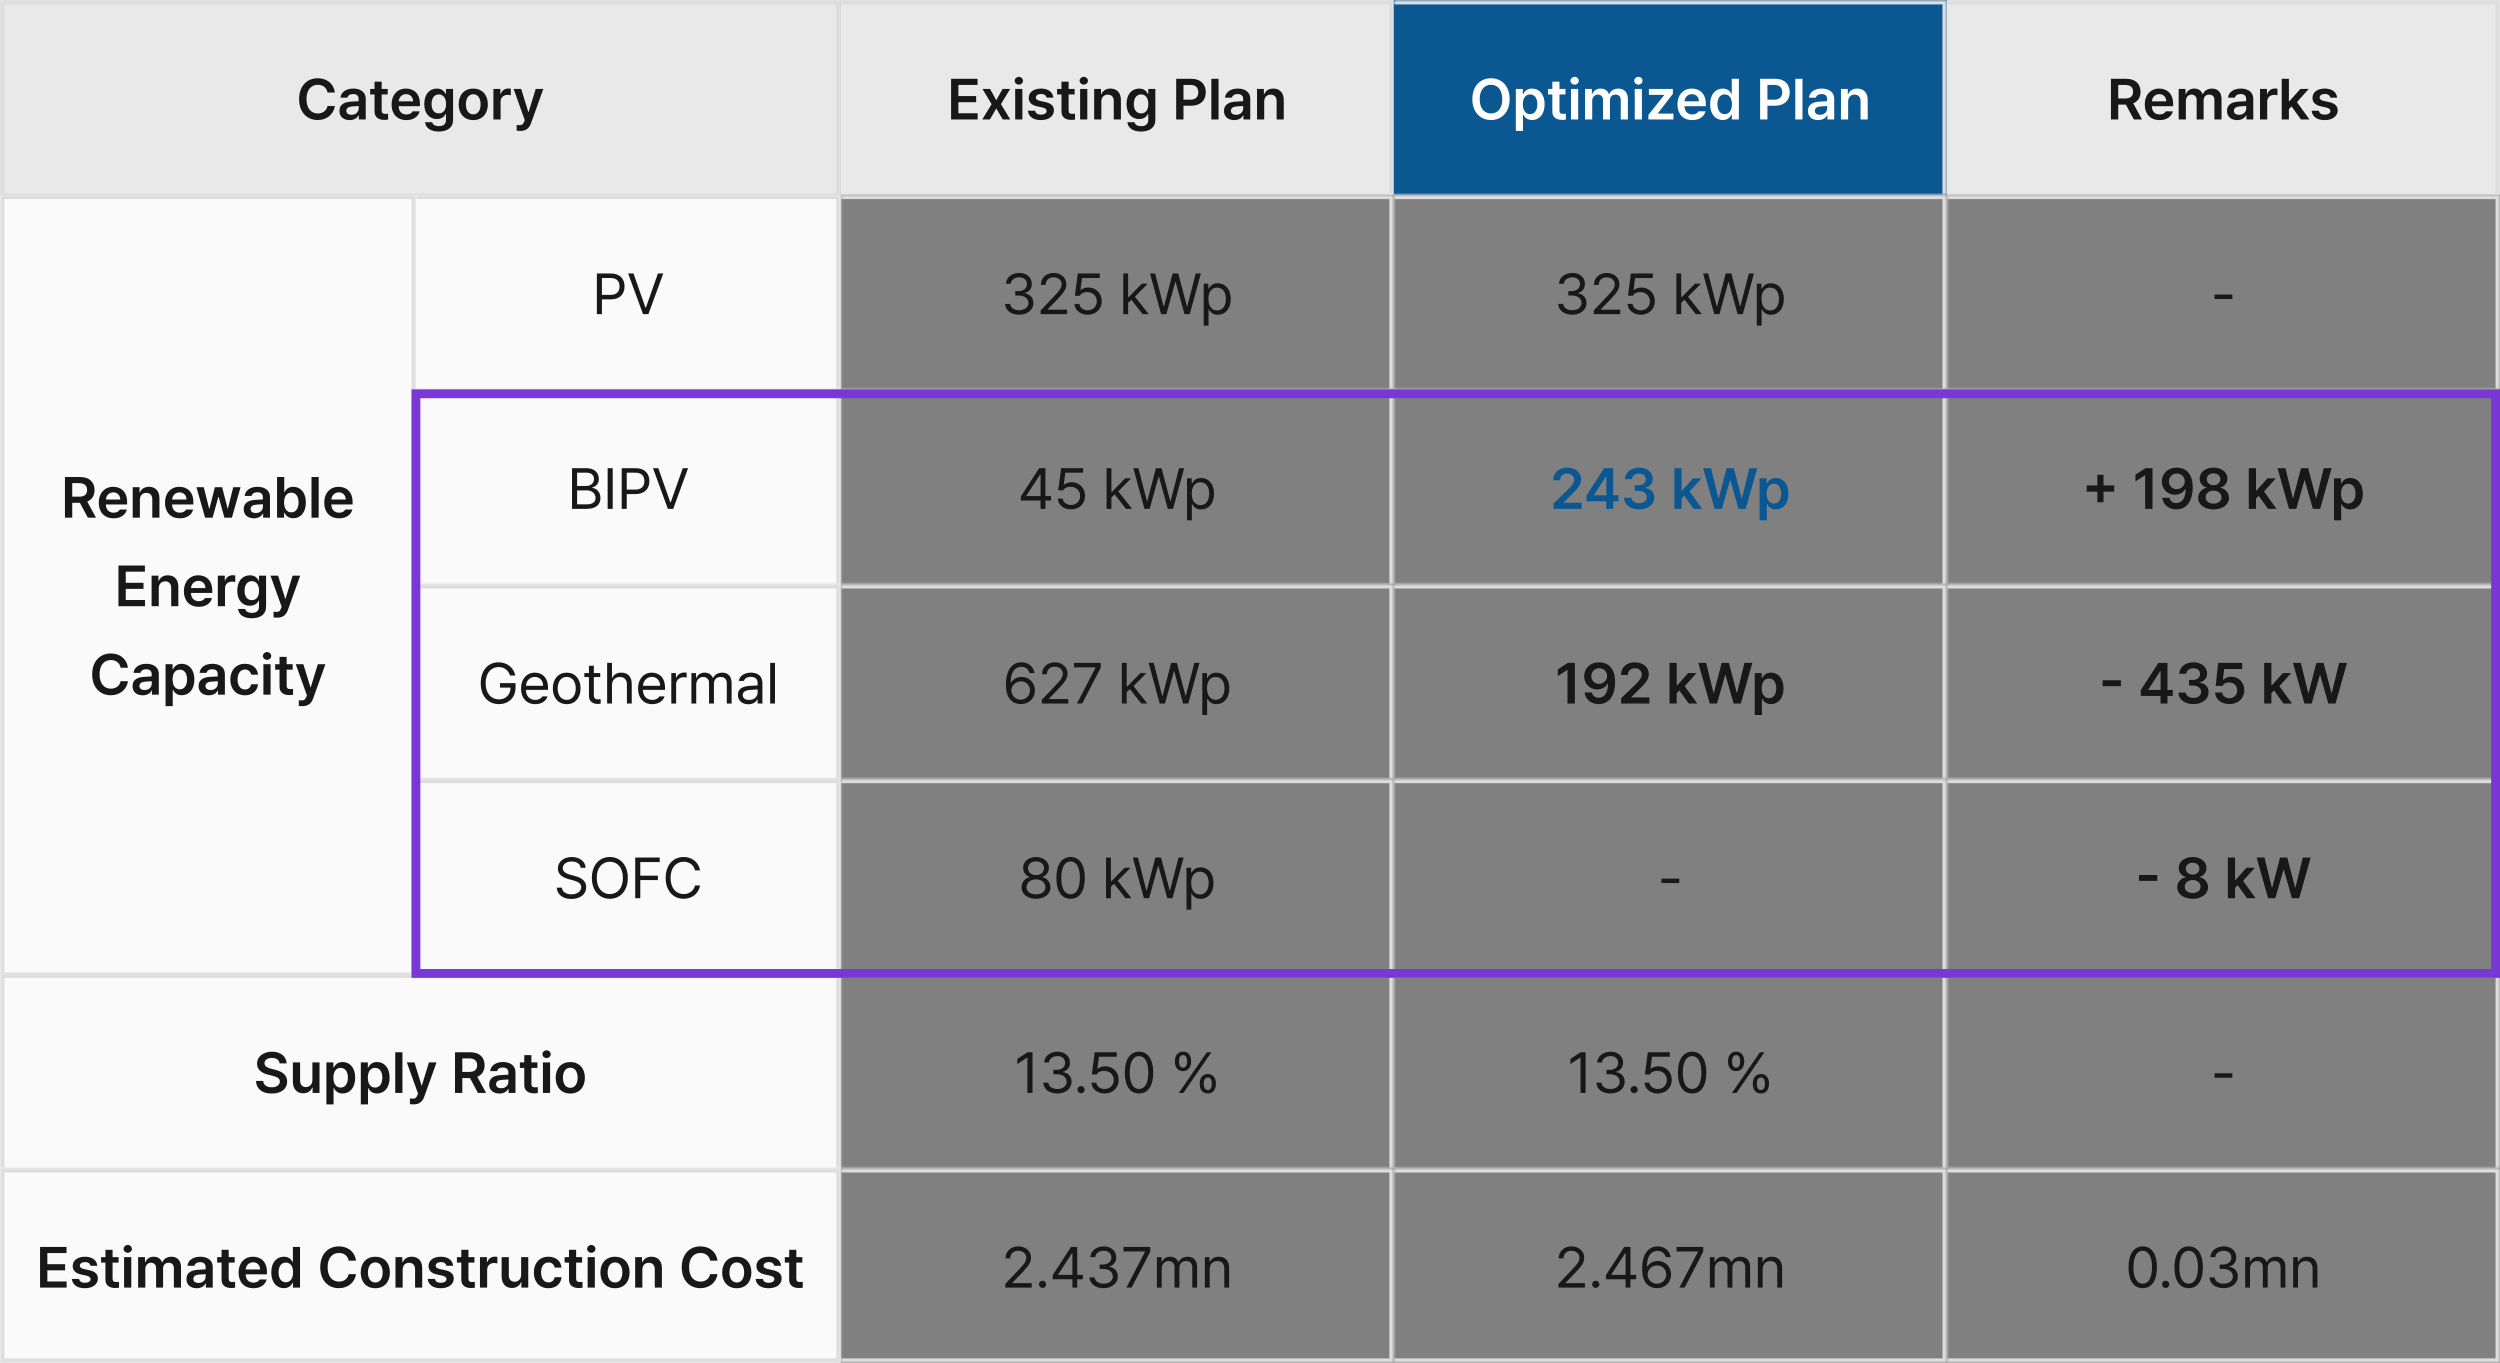 <svg xmlns="http://www.w3.org/2000/svg" width="565" height="308" viewBox="0 0 565 308" fill="none"><rect x="0" y="0" width="565" height="308" fill="#808080" stroke="none"/><mask id="path-1-inside-1_961_3206" fill="white"><path d="M0 0H190V44H0V0Z"></path></mask><path d="M0 0H190V44H0V0Z" fill="#E9E9E9"></path><path d="M0 0V-1H-1V0H0ZM190 0H191V-1H190V0ZM0 1H190V-1H0V1ZM189 0V44H191V0H189ZM1 44V0H-1V44H1Z" fill="#DDDDDD" mask="url(#path-1-inside-1_961_3206)"></path><path d="M74.021 20.906C73.831 19.802 72.942 19.167 71.825 19.167C70.314 19.167 69.26 20.322 69.26 22.404C69.26 24.512 70.327 25.642 71.825 25.642C72.916 25.642 73.805 25.032 74.021 23.953H75.684C75.43 25.718 73.983 27.127 71.799 27.127C69.374 27.127 67.597 25.362 67.597 22.404C67.597 19.434 69.4 17.682 71.799 17.682C73.831 17.682 75.405 18.862 75.684 20.906H74.021ZM76.712 25.058C76.712 23.509 77.995 23.052 79.277 22.976C79.753 22.944 80.743 22.887 81.041 22.874V22.328C81.041 21.643 80.597 21.249 79.797 21.249C79.074 21.249 78.629 21.579 78.502 22.074H76.941C77.055 20.906 78.109 20.018 79.835 20.018C81.143 20.018 82.654 20.551 82.654 22.392V27H81.105V26.048H81.054C80.749 26.632 80.102 27.14 79.023 27.14C77.703 27.14 76.712 26.416 76.712 25.058ZM78.274 25.045C78.274 25.642 78.756 25.946 79.442 25.946C80.419 25.946 81.054 25.299 81.054 24.524V23.953L79.531 24.055C78.756 24.118 78.274 24.436 78.274 25.045ZM87.618 20.106V21.351H86.259V24.931C86.259 25.591 86.589 25.73 86.996 25.73C87.186 25.73 87.503 25.718 87.707 25.705V27.025C87.516 27.064 87.199 27.089 86.793 27.089C85.574 27.089 84.634 26.492 84.647 25.197V21.351H83.657V20.106H84.647V18.456H86.259V20.106H87.618ZM91.845 27.14C89.763 27.14 88.494 25.756 88.494 23.598C88.494 21.465 89.789 20.018 91.756 20.018C93.445 20.018 94.905 21.071 94.905 23.496V24.004H90.093C90.112 25.178 90.804 25.87 91.858 25.87C92.569 25.87 93.051 25.565 93.254 25.159H94.841C94.549 26.352 93.445 27.14 91.845 27.14ZM90.106 22.899H93.356C93.343 21.96 92.721 21.274 91.782 21.274C90.804 21.274 90.157 22.017 90.106 22.899ZM99.17 29.73C97.342 29.73 96.187 28.917 96.073 27.622H97.685C97.799 28.219 98.371 28.511 99.196 28.511C100.161 28.511 100.795 28.092 100.795 27.076V25.756H100.719C100.465 26.264 99.919 26.898 98.726 26.898C97.139 26.898 95.882 25.743 95.882 23.496C95.882 21.224 97.139 20.018 98.739 20.018C99.957 20.018 100.465 20.741 100.719 21.236H100.795V20.106H102.395V27.114C102.395 28.879 101.037 29.73 99.17 29.73ZM99.17 25.629C100.211 25.629 100.808 24.842 100.808 23.521C100.808 22.214 100.224 21.338 99.17 21.338C98.091 21.338 97.533 22.265 97.533 23.521C97.533 24.791 98.104 25.629 99.17 25.629ZM106.953 27.14C104.947 27.14 103.652 25.718 103.652 23.585C103.652 21.439 104.947 20.018 106.953 20.018C108.971 20.018 110.253 21.439 110.253 23.585C110.253 25.718 108.971 27.14 106.953 27.14ZM106.965 25.845C108.07 25.845 108.616 24.842 108.616 23.572C108.616 22.315 108.07 21.3 106.965 21.3C105.835 21.3 105.29 22.315 105.29 23.572C105.29 24.842 105.835 25.845 106.965 25.845ZM111.51 27V20.106H113.084V21.249H113.161C113.402 20.462 114.075 20.005 114.862 20.005C115.04 20.005 115.293 20.018 115.446 20.043V21.541C115.306 21.49 114.963 21.439 114.697 21.439C113.795 21.439 113.135 22.061 113.135 22.938V27H111.51ZM117.604 29.59C117.287 29.59 116.969 29.577 116.766 29.552V28.257C116.969 28.27 117.236 28.282 117.452 28.282C117.845 28.282 118.175 28.244 118.455 27.508L118.594 27.14L116.081 20.106H117.794L119.394 25.311H119.47L121.07 20.106H122.784L120.016 27.838C119.623 28.942 118.899 29.59 117.604 29.59Z" fill="#191819"></path><mask id="path-4-inside-2_961_3206" fill="white"><path d="M190 0H315V44H190V0Z"></path></mask><path d="M190 0H315V44H190V0Z" fill="#E9E9E9"></path><path d="M315 0H316V-1H315V0ZM190 1H315V-1H190V1ZM314 0V44H316V0H314Z" fill="#DDDDDD" mask="url(#path-4-inside-2_961_3206)"></path><path d="M214.947 27V17.809H220.927V19.192H216.598V21.706H220.609V23.09H216.598V25.604H220.952V27H214.947ZM223.758 20.106L225.154 22.658L226.576 20.106H228.29L226.208 23.547L228.328 27H226.627L225.154 24.512L223.72 27H221.993L224.101 23.547L222.044 20.106H223.758ZM229.433 27V20.106H231.058V27H229.433ZM230.258 19.129C229.75 19.129 229.318 18.735 229.318 18.24C229.318 17.758 229.75 17.364 230.258 17.364C230.778 17.364 231.197 17.758 231.197 18.24C231.197 18.735 230.778 19.129 230.258 19.129ZM236.517 22.074C236.415 21.554 235.983 21.224 235.298 21.224C234.6 21.224 234.092 21.566 234.104 22.036C234.092 22.392 234.384 22.658 235.082 22.823L236.25 23.064C237.558 23.356 238.18 23.953 238.192 24.943C238.18 26.238 237.05 27.14 235.247 27.14C233.495 27.14 232.454 26.352 232.289 25.032H233.939C234.041 25.616 234.498 25.908 235.247 25.908C236.021 25.908 236.542 25.591 236.542 25.083C236.542 24.689 236.225 24.436 235.539 24.283L234.435 24.042C233.152 23.788 232.492 23.115 232.492 22.125C232.492 20.855 233.584 20.018 235.272 20.018C236.923 20.018 237.938 20.817 238.053 22.074H236.517ZM242.864 20.106V21.351H241.506V24.931C241.506 25.591 241.836 25.73 242.242 25.73C242.433 25.73 242.75 25.718 242.953 25.705V27.025C242.763 27.064 242.445 27.089 242.039 27.089C240.82 27.089 239.881 26.492 239.894 25.197V21.351H238.903V20.106H239.894V18.456H241.506V20.106H242.864ZM244.108 27V20.106H245.733V27H244.108ZM244.934 19.129C244.426 19.129 243.994 18.735 243.994 18.24C243.994 17.758 244.426 17.364 244.934 17.364C245.454 17.364 245.873 17.758 245.873 18.24C245.873 18.735 245.454 19.129 244.934 19.129ZM248.907 22.963V27H247.282V20.106H248.831V21.274H248.92C249.237 20.5 249.936 20.018 250.964 20.018C252.398 20.018 253.338 20.957 253.325 22.607V27H251.713V22.861C251.713 21.935 251.218 21.389 250.367 21.389C249.504 21.389 248.907 21.96 248.907 22.963ZM257.883 29.73C256.055 29.73 254.899 28.917 254.785 27.622H256.397C256.512 28.219 257.083 28.511 257.908 28.511C258.873 28.511 259.508 28.092 259.508 27.076V25.756H259.432C259.178 26.264 258.632 26.898 257.438 26.898C255.852 26.898 254.595 25.743 254.595 23.496C254.595 21.224 255.852 20.018 257.451 20.018C258.67 20.018 259.178 20.741 259.432 21.236H259.508V20.106H261.107V27.114C261.107 28.879 259.749 29.73 257.883 29.73ZM257.883 25.629C258.924 25.629 259.521 24.842 259.521 23.521C259.521 22.214 258.937 21.338 257.883 21.338C256.804 21.338 256.245 22.265 256.245 23.521C256.245 24.791 256.816 25.629 257.883 25.629ZM265.817 27V17.809H269.271C271.378 17.809 272.508 19.091 272.508 20.855C272.508 22.62 271.365 23.89 269.245 23.89H267.468V27H265.817ZM267.468 22.531H269.017C270.261 22.531 270.819 21.833 270.819 20.855C270.819 19.865 270.261 19.192 269.017 19.192H267.468V22.531ZM275.39 17.809V27H273.765V17.809H275.39ZM276.621 25.058C276.621 23.509 277.903 23.052 279.186 22.976C279.662 22.944 280.652 22.887 280.95 22.874V22.328C280.95 21.643 280.506 21.249 279.706 21.249C278.982 21.249 278.538 21.579 278.411 22.074H276.85C276.964 20.906 278.018 20.018 279.744 20.018C281.052 20.018 282.562 20.551 282.562 22.392V27H281.014V26.048H280.963C280.658 26.632 280.011 27.14 278.932 27.14C277.611 27.14 276.621 26.416 276.621 25.058ZM278.183 25.045C278.183 25.642 278.665 25.946 279.351 25.946C280.328 25.946 280.963 25.299 280.963 24.524V23.953L279.439 24.055C278.665 24.118 278.183 24.436 278.183 25.045ZM285.711 22.963V27H284.086V20.106H285.635V21.274H285.724C286.041 20.5 286.739 20.018 287.768 20.018C289.202 20.018 290.142 20.957 290.129 22.607V27H288.517V22.861C288.517 21.935 288.021 21.389 287.171 21.389C286.308 21.389 285.711 21.96 285.711 22.963Z" fill="#191819"></path><mask id="path-7-inside-3_961_3206" fill="white"><path d="M315 0H440V44H315V0Z"></path></mask><path d="M315 0H440V44H315V0Z" fill="#0B5791"></path><path d="M440 0H441V-1H440V0ZM315 1H440V-1H315V1ZM439 0V44H441V0H439Z" fill="#DDDDDD" mask="url(#path-7-inside-3_961_3206)"></path><path d="M341.179 22.404C341.179 25.375 339.376 27.127 336.964 27.127C334.552 27.127 332.749 25.362 332.749 22.404C332.749 19.434 334.552 17.682 336.964 17.682C339.376 17.682 341.179 19.434 341.179 22.404ZM339.516 22.404C339.516 20.31 338.462 19.167 336.964 19.167C335.466 19.167 334.412 20.31 334.412 22.404C334.412 24.499 335.466 25.642 336.964 25.642C338.462 25.642 339.516 24.499 339.516 22.404ZM342.575 29.59V20.106H344.162V21.236H344.264C344.518 20.741 345.025 20.018 346.244 20.018C347.831 20.018 349.088 21.262 349.088 23.56C349.088 25.832 347.869 27.127 346.244 27.127C345.051 27.127 344.518 26.416 344.264 25.908H344.2V29.59H342.575ZM344.162 23.547C344.162 24.893 344.746 25.794 345.8 25.794C346.866 25.794 347.438 24.855 347.438 23.547C347.438 22.265 346.879 21.338 345.8 21.338C344.746 21.338 344.162 22.214 344.162 23.547ZM353.798 20.106V21.351H352.439V24.931C352.439 25.591 352.77 25.73 353.176 25.73C353.366 25.73 353.684 25.718 353.887 25.705V27.025C353.696 27.064 353.379 27.089 352.973 27.089C351.754 27.089 350.814 26.492 350.827 25.197V21.351H349.837V20.106H350.827V18.456H352.439V20.106H353.798ZM355.042 27V20.106H356.667V27H355.042ZM355.867 19.129C355.359 19.129 354.928 18.735 354.928 18.24C354.928 17.758 355.359 17.364 355.867 17.364C356.388 17.364 356.807 17.758 356.807 18.24C356.807 18.735 356.388 19.129 355.867 19.129ZM358.216 27V20.106H359.765V21.274H359.854C360.133 20.487 360.831 20.018 361.745 20.018C362.685 20.018 363.345 20.487 363.611 21.274H363.688C363.992 20.513 364.754 20.018 365.757 20.018C367.014 20.018 367.902 20.83 367.902 22.366V27H366.29V22.62C366.29 21.757 365.77 21.376 365.109 21.376C364.31 21.376 363.853 21.922 363.853 22.696V27H362.278V22.557C362.278 21.846 361.796 21.376 361.11 21.376C360.412 21.376 359.841 21.947 359.841 22.811V27H358.216ZM369.451 27V20.106H371.076V27H369.451ZM370.276 19.129C369.769 19.129 369.337 18.735 369.337 18.24C369.337 17.758 369.769 17.364 370.276 17.364C370.797 17.364 371.216 17.758 371.216 18.24C371.216 18.735 370.797 19.129 370.276 19.129ZM372.536 27V25.972L376.091 21.503V21.439H372.65V20.106H378.071V21.211L374.682 25.604V25.667H378.198V27H372.536ZM382.451 27.14C380.369 27.14 379.1 25.756 379.1 23.598C379.1 21.465 380.395 20.018 382.362 20.018C384.051 20.018 385.511 21.071 385.511 23.496V24.004H380.699C380.718 25.178 381.41 25.87 382.464 25.87C383.175 25.87 383.657 25.565 383.86 25.159H385.447C385.155 26.352 384.051 27.14 382.451 27.14ZM380.712 22.899H383.962C383.949 21.96 383.327 21.274 382.388 21.274C381.41 21.274 380.763 22.017 380.712 22.899ZM389.332 27.127C387.707 27.127 386.488 25.832 386.488 23.56C386.488 21.262 387.745 20.018 389.345 20.018C390.563 20.018 391.071 20.741 391.312 21.236H391.376V17.809H392.988V27H391.401V25.908H391.312C391.059 26.416 390.525 27.127 389.332 27.127ZM389.776 25.794C390.817 25.794 391.414 24.893 391.414 23.547C391.414 22.214 390.83 21.338 389.776 21.338C388.697 21.338 388.139 22.265 388.139 23.547C388.139 24.855 388.71 25.794 389.776 25.794ZM397.787 27V17.809H401.24C403.348 17.809 404.478 19.091 404.478 20.855C404.478 22.62 403.335 23.89 401.215 23.89H399.438V27H397.787ZM399.438 22.531H400.986C402.23 22.531 402.789 21.833 402.789 20.855C402.789 19.865 402.23 19.192 400.986 19.192H399.438V22.531ZM407.359 17.809V27H405.734V17.809H407.359ZM408.591 25.058C408.591 23.509 409.873 23.052 411.155 22.976C411.631 22.944 412.622 22.887 412.92 22.874V22.328C412.92 21.643 412.476 21.249 411.676 21.249C410.952 21.249 410.508 21.579 410.381 22.074H408.819C408.934 20.906 409.987 20.018 411.714 20.018C413.021 20.018 414.532 20.551 414.532 22.392V27H412.983V26.048H412.933C412.628 26.632 411.98 27.14 410.901 27.14C409.581 27.14 408.591 26.416 408.591 25.058ZM410.152 25.045C410.152 25.642 410.635 25.946 411.32 25.946C412.298 25.946 412.933 25.299 412.933 24.524V23.953L411.409 24.055C410.635 24.118 410.152 24.436 410.152 25.045ZM417.681 22.963V27H416.056V20.106H417.604V21.274H417.693C418.011 20.5 418.709 20.018 419.737 20.018C421.172 20.018 422.111 20.957 422.099 22.607V27H420.486V22.861C420.486 21.935 419.991 21.389 419.141 21.389C418.277 21.389 417.681 21.96 417.681 22.963Z" fill="white"></path><mask id="path-10-inside-4_961_3206" fill="white"><path d="M440 0H565V44H440V0Z"></path></mask><path d="M440 0H565V44H440V0Z" fill="#E9E9E9"></path><path d="M565 0H566V-1H565V0ZM440 1H565V-1H440V1ZM564 0V44H566V0H564Z" fill="#DDDDDD" mask="url(#path-10-inside-4_961_3206)"></path><path d="M477.071 27V17.809H480.524C482.632 17.809 483.762 18.989 483.762 20.741C483.762 21.992 483.19 22.919 482.111 23.356L484.092 27H482.251L480.448 23.636H478.722V27H477.071ZM478.722 22.252H480.271C481.515 22.252 482.073 21.719 482.073 20.741C482.073 19.764 481.515 19.192 480.271 19.192H478.722V22.252ZM488.065 27.14C485.983 27.14 484.714 25.756 484.714 23.598C484.714 21.465 486.009 20.018 487.977 20.018C489.665 20.018 491.125 21.071 491.125 23.496V24.004H486.313C486.333 25.178 487.024 25.87 488.078 25.87C488.789 25.87 489.271 25.565 489.475 25.159H491.062C490.77 26.352 489.665 27.14 488.065 27.14ZM486.326 22.899H489.576C489.563 21.96 488.941 21.274 488.002 21.274C487.024 21.274 486.377 22.017 486.326 22.899ZM492.382 27V20.106H493.931V21.274H494.02C494.299 20.487 494.997 20.018 495.911 20.018C496.851 20.018 497.511 20.487 497.777 21.274H497.854C498.158 20.513 498.92 20.018 499.923 20.018C501.18 20.018 502.068 20.83 502.068 22.366V27H500.456V22.62C500.456 21.757 499.936 21.376 499.275 21.376C498.476 21.376 498.019 21.922 498.019 22.696V27H496.444V22.557C496.444 21.846 495.962 21.376 495.276 21.376C494.578 21.376 494.007 21.947 494.007 22.811V27H492.382ZM503.3 25.058C503.3 23.509 504.582 23.052 505.864 22.976C506.34 22.944 507.331 22.887 507.629 22.874V22.328C507.629 21.643 507.185 21.249 506.385 21.249C505.661 21.249 505.217 21.579 505.09 22.074H503.528C503.643 20.906 504.696 20.018 506.423 20.018C507.73 20.018 509.241 20.551 509.241 22.392V27H507.692V26.048H507.642C507.337 26.632 506.689 27.14 505.61 27.14C504.29 27.14 503.3 26.416 503.3 25.058ZM504.861 25.045C504.861 25.642 505.344 25.946 506.029 25.946C507.007 25.946 507.642 25.299 507.642 24.524V23.953L506.118 24.055C505.344 24.118 504.861 24.436 504.861 25.045ZM510.765 27V20.106H512.339V21.249H512.415C512.656 20.462 513.329 20.005 514.116 20.005C514.294 20.005 514.548 20.018 514.7 20.043V21.541C514.561 21.49 514.218 21.439 513.951 21.439C513.05 21.439 512.39 22.061 512.39 22.938V27H510.765ZM515.665 27V17.809H517.29V22.874H517.404L519.88 20.106H521.771L519.105 23.077L521.937 27H520.007L517.887 24.042L517.29 24.677V27H515.665ZM526.646 22.074C526.545 21.554 526.113 21.224 525.428 21.224C524.729 21.224 524.222 21.566 524.234 22.036C524.222 22.392 524.514 22.658 525.212 22.823L526.38 23.064C527.688 23.356 528.31 23.953 528.322 24.943C528.31 26.238 527.18 27.14 525.377 27.14C523.625 27.14 522.584 26.352 522.419 25.032H524.069C524.171 25.616 524.628 25.908 525.377 25.908C526.151 25.908 526.672 25.591 526.672 25.083C526.672 24.689 526.354 24.436 525.669 24.283L524.564 24.042C523.282 23.788 522.622 23.115 522.622 22.125C522.622 20.855 523.714 20.018 525.402 20.018C527.053 20.018 528.068 20.817 528.183 22.074H526.646Z" fill="#191819"></path><mask id="path-13-inside-5_961_3206" fill="white"><path d="M0 44H94V220H0V44Z"></path></mask><path d="M0 44H94V220H0V44Z" fill="#FAFAFA"></path><path d="M0 44V43H-1V44H0ZM94 44H95V43H94V44ZM0 45H94V43H0V45ZM93 44V220H95V44H93ZM1 220V44H-1V220H1Z" fill="#DDDDDD" mask="url(#path-13-inside-5_961_3206)"></path><path d="M14.678 117V107.809H18.131C20.238 107.809 21.368 108.989 21.368 110.741C21.368 111.992 20.797 112.918 19.718 113.356L21.698 117H19.857L18.055 113.636H16.328V117H14.678ZM16.328 112.252H17.877C19.121 112.252 19.68 111.719 19.68 110.741C19.68 109.764 19.121 109.192 17.877 109.192H16.328V112.252ZM25.672 117.14C23.59 117.14 22.32 115.756 22.32 113.598C22.32 111.465 23.615 110.018 25.583 110.018C27.271 110.018 28.731 111.071 28.731 113.496V114.004H23.92C23.939 115.178 24.631 115.87 25.685 115.87C26.395 115.87 26.878 115.565 27.081 115.159H28.668C28.376 116.353 27.271 117.14 25.672 117.14ZM23.933 112.899H27.183C27.17 111.96 26.548 111.274 25.608 111.274C24.631 111.274 23.983 112.017 23.933 112.899ZM31.613 112.963V117H29.988V110.106H31.537V111.274H31.626C31.943 110.5 32.642 110.018 33.67 110.018C35.105 110.018 36.044 110.957 36.031 112.607V117H34.419V112.861C34.419 111.935 33.924 111.389 33.073 111.389C32.21 111.389 31.613 111.96 31.613 112.963ZM40.64 117.14C38.558 117.14 37.288 115.756 37.288 113.598C37.288 111.465 38.583 110.018 40.551 110.018C42.239 110.018 43.699 111.071 43.699 113.496V114.004H38.888C38.907 115.178 39.599 115.87 40.652 115.87C41.363 115.87 41.846 115.565 42.049 115.159H43.636C43.344 116.353 42.239 117.14 40.64 117.14ZM38.9 112.899H42.15C42.138 111.96 41.516 111.274 40.576 111.274C39.599 111.274 38.951 112.017 38.9 112.899ZM46.352 117L44.398 110.106H46.048L47.267 114.956H47.33L48.562 110.106H50.199L51.443 114.931H51.507L52.713 110.106H54.363L52.408 117H50.72L49.425 112.328H49.336L48.041 117H46.352ZM55.074 115.058C55.074 113.509 56.356 113.052 57.639 112.976C58.115 112.944 59.105 112.887 59.403 112.874V112.328C59.403 111.643 58.959 111.249 58.159 111.249C57.435 111.249 56.991 111.579 56.864 112.074H55.303C55.417 110.906 56.471 110.018 58.197 110.018C59.505 110.018 61.016 110.551 61.016 112.392V117H59.467V116.048H59.416C59.111 116.632 58.464 117.14 57.385 117.14C56.065 117.14 55.074 116.416 55.074 115.058ZM56.636 115.045C56.636 115.642 57.118 115.946 57.804 115.946C58.781 115.946 59.416 115.299 59.416 114.524V113.953C59.118 113.972 58.216 114.036 57.893 114.055C57.118 114.118 56.636 114.436 56.636 115.045ZM62.615 117V107.809H64.24V111.236H64.304C64.558 110.741 65.053 110.018 66.272 110.018C67.871 110.018 69.128 111.262 69.128 113.56C69.128 115.832 67.897 117.127 66.284 117.127C65.091 117.127 64.558 116.416 64.304 115.908H64.202V117H62.615ZM64.202 113.547C64.202 114.893 64.786 115.794 65.827 115.794C66.906 115.794 67.478 114.854 67.478 113.547C67.478 112.265 66.919 111.338 65.827 111.338C64.786 111.338 64.202 112.214 64.202 113.547ZM72.022 107.809V117H70.397V107.809H72.022ZM76.631 117.14C74.549 117.14 73.279 115.756 73.279 113.598C73.279 111.465 74.574 110.018 76.542 110.018C78.231 110.018 79.69 111.071 79.69 113.496V114.004H74.879C74.898 115.178 75.59 115.87 76.644 115.87C77.355 115.87 77.837 115.565 78.04 115.159H79.627C79.335 116.353 78.231 117.14 76.631 117.14ZM74.892 112.899H78.142C78.129 111.96 77.507 111.274 76.567 111.274C75.59 111.274 74.942 112.017 74.892 112.899ZM26.77 137V127.809H32.749V129.192H28.42V131.706H32.432V133.09H28.42V135.604H32.775V137H26.77ZM35.885 132.963V137H34.26V130.106H35.809V131.274H35.898C36.215 130.5 36.914 130.018 37.942 130.018C39.377 130.018 40.316 130.957 40.303 132.607V137H38.691V132.861C38.691 131.935 38.196 131.389 37.345 131.389C36.482 131.389 35.885 131.96 35.885 132.963ZM44.912 137.14C42.83 137.14 41.56 135.756 41.56 133.598C41.56 131.465 42.855 130.018 44.823 130.018C46.511 130.018 47.971 131.071 47.971 133.496V134.004H43.16C43.179 135.178 43.871 135.87 44.924 135.87C45.635 135.87 46.118 135.565 46.321 135.159H47.908C47.616 136.353 46.511 137.14 44.912 137.14ZM43.172 132.899H46.422C46.41 131.96 45.788 131.274 44.848 131.274C43.871 131.274 43.223 132.017 43.172 132.899ZM49.228 137V130.106H50.802V131.249H50.878C51.12 130.462 51.792 130.005 52.58 130.005C52.757 130.005 53.011 130.018 53.164 130.043V131.541C53.024 131.49 52.681 131.439 52.415 131.439C51.513 131.439 50.853 132.062 50.853 132.938V137H49.228ZM56.909 139.729C55.081 139.729 53.925 138.917 53.811 137.622H55.423C55.538 138.219 56.109 138.511 56.934 138.511C57.899 138.511 58.534 138.092 58.534 137.076V135.756H58.458C58.204 136.264 57.658 136.898 56.464 136.898C54.877 136.898 53.621 135.743 53.621 133.496C53.621 131.224 54.877 130.018 56.477 130.018C57.696 130.018 58.204 130.741 58.458 131.236H58.534V130.106H60.133V137.114C60.133 138.879 58.775 139.729 56.909 139.729ZM56.909 135.629C57.95 135.629 58.546 134.842 58.546 133.521C58.546 132.214 57.962 131.338 56.909 131.338C55.83 131.338 55.271 132.265 55.271 133.521C55.271 134.791 55.842 135.629 56.909 135.629ZM62.66 139.59C62.342 139.59 62.025 139.577 61.822 139.552V138.257C62.025 138.27 62.291 138.282 62.507 138.282C62.901 138.282 63.231 138.244 63.51 137.508L63.65 137.14L61.136 130.106H62.85L64.45 135.312H64.526L66.126 130.106H67.839L65.072 137.838C64.678 138.942 63.955 139.59 62.66 139.59ZM27.259 150.906C27.068 149.802 26.18 149.167 25.062 149.167C23.552 149.167 22.498 150.322 22.498 152.404C22.498 154.512 23.564 155.642 25.062 155.642C26.154 155.642 27.043 155.032 27.259 153.953H28.922C28.668 155.718 27.221 157.127 25.037 157.127C22.612 157.127 20.835 155.362 20.835 152.404C20.835 149.434 22.638 147.682 25.037 147.682C27.068 147.682 28.643 148.862 28.922 150.906H27.259ZM29.95 155.058C29.95 153.509 31.232 153.052 32.515 152.976C32.991 152.944 33.981 152.887 34.279 152.874V152.328C34.279 151.643 33.835 151.249 33.035 151.249C32.312 151.249 31.867 151.579 31.74 152.074H30.179C30.293 150.906 31.347 150.018 33.073 150.018C34.381 150.018 35.892 150.551 35.892 152.392V157H34.343V156.048H34.292C33.987 156.632 33.34 157.14 32.261 157.14C30.94 157.14 29.95 156.416 29.95 155.058ZM31.512 155.045C31.512 155.642 31.994 155.946 32.68 155.946C33.657 155.946 34.292 155.299 34.292 154.524V153.953C33.994 153.972 33.092 154.036 32.769 154.055C31.994 154.118 31.512 154.436 31.512 155.045ZM37.415 159.59V150.106H39.002V151.236H39.103C39.357 150.741 39.865 150.018 41.084 150.018C42.671 150.018 43.928 151.262 43.928 153.56C43.928 155.832 42.709 157.127 41.084 157.127C39.891 157.127 39.357 156.416 39.103 155.908H39.04V159.59H37.415ZM39.002 153.547C39.002 154.893 39.586 155.794 40.64 155.794C41.706 155.794 42.277 154.854 42.277 153.547C42.277 152.265 41.719 151.338 40.64 151.338C39.586 151.338 39.002 152.214 39.002 153.547ZM44.88 155.058C44.88 153.509 46.162 153.052 47.444 152.976C47.92 152.944 48.911 152.887 49.209 152.874V152.328C49.209 151.643 48.765 151.249 47.965 151.249C47.241 151.249 46.797 151.579 46.67 152.074H45.108C45.223 150.906 46.276 150.018 48.003 150.018C49.31 150.018 50.821 150.551 50.821 152.392V157H49.273V156.048H49.222C48.917 156.632 48.27 157.14 47.19 157.14C45.87 157.14 44.88 156.416 44.88 155.058ZM46.441 155.045C46.441 155.642 46.924 155.946 47.609 155.946C48.587 155.946 49.222 155.299 49.222 154.524V153.953C48.923 153.972 48.022 154.036 47.698 154.055C46.924 154.118 46.441 154.436 46.441 155.045ZM55.353 157.14C53.297 157.14 52.053 155.667 52.053 153.585C52.053 151.478 53.335 150.018 55.353 150.018C57.029 150.018 58.197 150.995 58.312 152.48H56.763C56.636 151.82 56.153 151.312 55.366 151.312C54.363 151.312 53.69 152.163 53.69 153.547C53.69 154.969 54.351 155.819 55.366 155.819C56.09 155.819 56.623 155.4 56.763 154.651H58.312C58.185 156.111 57.08 157.14 55.353 157.14ZM59.53 157V150.106H61.155V157H59.53ZM60.355 149.129C59.848 149.129 59.416 148.735 59.416 148.24C59.416 147.758 59.848 147.364 60.355 147.364C60.876 147.364 61.295 147.758 61.295 148.24C61.295 148.735 60.876 149.129 60.355 149.129ZM66.144 150.106V151.351H64.786V154.931C64.786 155.591 65.116 155.73 65.522 155.73C65.713 155.73 66.03 155.718 66.233 155.705V157.025C66.043 157.063 65.726 157.089 65.319 157.089C64.101 157.089 63.161 156.492 63.174 155.197V151.351H62.184V150.106H63.174V148.456H64.786V150.106H66.144ZM68.366 159.59C68.049 159.59 67.731 159.577 67.528 159.552V158.257C67.731 158.27 67.998 158.282 68.214 158.282C68.607 158.282 68.938 158.244 69.217 157.508L69.356 157.14L66.843 150.106H68.557L70.156 155.312H70.232L71.832 150.106H73.546L70.778 157.838C70.385 158.942 69.661 159.59 68.366 159.59Z" fill="#191819"></path><mask id="path-16-inside-6_961_3206" fill="white"><path d="M94 44H190V88H94V44Z"></path></mask><path d="M94 44H190V88H94V44Z" fill="#FAFAFA"></path><path d="M190 44H191V43H190V44ZM94 45H190V43H94V45ZM189 44V88H191V44H189Z" fill="#DDDDDD" mask="url(#path-16-inside-6_961_3206)"></path><path d="M134.891 71V61.809H138.014C140.172 61.809 141.149 63.091 141.149 64.728C141.149 66.353 140.172 67.661 138.026 67.661H136.033V71H134.891ZM136.033 66.645H137.976C139.436 66.645 140.02 65.82 140.02 64.728C140.02 63.624 139.436 62.824 137.963 62.824H136.033V66.645ZM143.168 61.809L145.872 69.515H145.974L148.69 61.809H149.896L146.532 71H145.326L141.962 61.809H143.168Z" fill="#191819"></path><mask id="path-19-inside-7_961_3206" fill="white"><path d="M190 44H315V88H190V44Z"></path></mask><path d="M315 44H316V43H315V44ZM190 45H315V43H190V45ZM314 44V88H316V44H314Z" fill="#DDDDDD" mask="url(#path-19-inside-7_961_3206)"></path><path d="M230.347 71.127C228.519 71.127 227.211 70.149 227.147 68.689H228.303C228.366 69.565 229.242 70.111 230.334 70.111C231.54 70.111 232.429 69.451 232.429 68.499C232.429 67.496 231.629 66.785 230.194 66.785H229.445V65.782H230.194C231.312 65.782 232.086 65.16 232.086 64.208C232.086 63.294 231.413 62.672 230.372 62.672C229.395 62.672 228.493 63.218 228.442 64.119H227.338C227.401 62.659 228.747 61.682 230.385 61.682C232.137 61.682 233.203 62.824 233.19 64.144C233.203 65.186 232.594 65.96 231.629 66.227V66.29C232.822 66.481 233.559 67.331 233.546 68.499C233.559 70.01 232.175 71.127 230.347 71.127ZM235.196 71L235.184 70.162L238.319 66.861C239.411 65.706 239.932 65.084 239.932 64.233C239.932 63.294 239.132 62.672 238.104 62.672C237.012 62.672 236.313 63.37 236.313 64.398H235.234C235.222 62.773 236.479 61.682 238.142 61.682C239.805 61.682 240.998 62.799 240.998 64.233C240.998 65.262 240.516 66.061 238.891 67.737L236.783 69.908V69.984H241.163V71H235.196ZM245.822 71.127C244.159 71.127 242.902 70.099 242.839 68.689H243.943C244.032 69.515 244.832 70.124 245.822 70.124C247.016 70.124 247.879 69.248 247.879 68.093C247.879 66.899 246.978 66.023 245.746 66.011C244.972 65.998 244.375 66.239 244.032 66.836H242.928L243.575 61.809H248.552V62.824H244.527L244.185 65.516H244.273C244.68 65.198 245.302 64.982 245.949 64.982C247.701 64.982 248.996 66.277 248.996 68.067C248.996 69.845 247.65 71.127 245.822 71.127ZM253.858 71V61.809H254.95V67.153H255.077L258.061 64.106H259.406L256.499 67.052L259.622 71H258.238L255.687 67.75L254.95 68.423V71H253.858ZM262.415 71L259.901 61.809H261.057L262.974 69.248H263.062L265.005 61.809H266.287L268.242 69.248H268.318L270.235 61.809H271.391L268.877 71H267.696L265.69 63.726H265.614L263.596 71H262.415ZM272.038 73.59V64.106H273.092V65.198H273.219C273.447 64.83 273.879 64.018 275.212 64.018C276.938 64.018 278.145 65.389 278.145 67.572C278.145 69.756 276.938 71.14 275.225 71.14C273.904 71.14 273.447 70.327 273.219 69.946H273.13V73.59H272.038ZM273.104 67.547C273.104 69.096 273.803 70.162 275.072 70.162C276.38 70.162 277.053 69.019 277.053 67.547C277.053 66.112 276.393 64.995 275.072 64.995C273.777 64.995 273.104 66.023 273.104 67.547Z" fill="#191819"></path><mask id="path-22-inside-8_961_3206" fill="white"><path d="M315 44H440V88H315V44Z"></path></mask><path d="M440 44H441V43H440V44ZM315 45H440V43H315V45ZM439 44V88H441V44H439Z" fill="#DDDDDD" mask="url(#path-22-inside-8_961_3206)"></path><path d="M355.347 71.127C353.519 71.127 352.211 70.149 352.147 68.689H353.303C353.366 69.565 354.242 70.111 355.334 70.111C356.54 70.111 357.429 69.451 357.429 68.499C357.429 67.496 356.629 66.785 355.194 66.785H354.445V65.782H355.194C356.312 65.782 357.086 65.16 357.086 64.208C357.086 63.294 356.413 62.672 355.372 62.672C354.395 62.672 353.493 63.218 353.442 64.119H352.338C352.401 62.659 353.747 61.682 355.385 61.682C357.137 61.682 358.203 62.824 358.19 64.144C358.203 65.186 357.594 65.96 356.629 66.227V66.29C357.822 66.481 358.559 67.331 358.546 68.499C358.559 70.01 357.175 71.127 355.347 71.127ZM360.196 71L360.184 70.162L363.319 66.861C364.411 65.706 364.932 65.084 364.932 64.233C364.932 63.294 364.132 62.672 363.104 62.672C362.012 62.672 361.313 63.37 361.313 64.398H360.234C360.222 62.773 361.479 61.682 363.142 61.682C364.805 61.682 365.998 62.799 365.998 64.233C365.998 65.262 365.516 66.061 363.891 67.737L361.783 69.908V69.984H366.163V71H360.196ZM370.822 71.127C369.159 71.127 367.902 70.099 367.839 68.689H368.943C369.032 69.515 369.832 70.124 370.822 70.124C372.016 70.124 372.879 69.248 372.879 68.093C372.879 66.899 371.978 66.023 370.746 66.011C369.972 65.998 369.375 66.239 369.032 66.836H367.928L368.575 61.809H373.552V62.824H369.527L369.185 65.516H369.273C369.68 65.198 370.302 64.982 370.949 64.982C372.701 64.982 373.996 66.277 373.996 68.067C373.996 69.845 372.65 71.127 370.822 71.127ZM378.858 71V61.809H379.95V67.153H380.077L383.061 64.106H384.406L381.499 67.052L384.622 71H383.238L380.687 67.75L379.95 68.423V71H378.858ZM387.415 71L384.901 61.809H386.057L387.974 69.248H388.062L390.005 61.809H391.287L393.242 69.248H393.318L395.235 61.809H396.391L393.877 71H392.696L390.69 63.726H390.614L388.596 71H387.415ZM397.038 73.59V64.106H398.092V65.198H398.219C398.447 64.83 398.879 64.018 400.212 64.018C401.938 64.018 403.145 65.389 403.145 67.572C403.145 69.756 401.938 71.14 400.225 71.14C398.904 71.14 398.447 70.327 398.219 69.946H398.13V73.59H397.038ZM398.104 67.547C398.104 69.096 398.803 70.162 400.072 70.162C401.38 70.162 402.053 69.019 402.053 67.547C402.053 66.112 401.393 64.995 400.072 64.995C398.777 64.995 398.104 66.023 398.104 67.547Z" fill="#191819"></path><mask id="path-25-inside-9_961_3206" fill="white"><path d="M440 44H565V88H440V44Z"></path></mask><path d="M565 44H566V43H565V44ZM440 45H565V43H440V45ZM564 44V88H566V44H564Z" fill="#DDDDDD" mask="url(#path-25-inside-9_961_3206)"></path><path d="M504.512 66.569V67.572H500.488V66.569H504.512Z" fill="#191819"></path><mask id="path-28-inside-10_961_3206" fill="white"><path d="M94 88H190V132H94V88Z"></path></mask><path d="M94 88H190V132H94V88Z" fill="#FAFAFA"></path><path d="M190 88H191V87H190V88ZM94 89H190V87H94V89ZM189 88V132H191V88H189Z" fill="#DDDDDD" mask="url(#path-28-inside-10_961_3206)"></path><path d="M129.279 115V105.809H132.504C134.434 105.809 135.335 106.888 135.335 108.246C135.335 109.427 134.637 109.96 133.837 110.176V110.265C134.688 110.315 135.703 111.103 135.703 112.562C135.703 113.946 134.789 115 132.618 115H129.279ZM132.605 113.984C134.04 113.984 134.599 113.35 134.599 112.55C134.599 111.61 133.85 110.823 132.669 110.823H130.422V113.984H132.605ZM132.466 109.833C133.456 109.833 134.243 109.224 134.243 108.259C134.243 107.459 133.71 106.824 132.504 106.824H130.422V109.833H132.466ZM138.471 105.809V115H137.328V105.809H138.471ZM140.502 115V105.809H143.625C145.783 105.809 146.761 107.091 146.761 108.729C146.761 110.354 145.783 111.661 143.638 111.661H141.645V115H140.502ZM141.645 110.646H143.587C145.047 110.646 145.631 109.82 145.631 108.729C145.631 107.624 145.047 106.824 143.574 106.824H141.645V110.646ZM148.779 105.809L151.483 113.515H151.585L154.302 105.809H155.508L152.144 115H150.938L147.573 105.809H148.779Z" fill="#191819"></path><mask id="path-31-inside-11_961_3206" fill="white"><path d="M190 88H315V132H190V88Z"></path></mask><path d="M315 88H316V87H315V88ZM190 89H315V87H190V89ZM314 88V132H316V88H314Z" fill="#DDDDDD" mask="url(#path-31-inside-11_961_3206)"></path><path d="M230.715 113.121V112.182L234.854 105.809H236.263V112.118H237.545V113.121H236.263V115H235.171V113.121H230.715ZM231.946 112.118H235.171V107.256H235.057L231.946 112.042V112.118ZM242.052 115.127C240.389 115.127 239.132 114.099 239.068 112.689H240.173C240.262 113.515 241.062 114.124 242.052 114.124C243.245 114.124 244.108 113.248 244.108 112.093C244.108 110.899 243.207 110.023 241.976 110.011C241.201 109.998 240.604 110.239 240.262 110.836H239.157L239.805 105.809H244.781V106.824H240.757L240.414 109.516H240.503C240.909 109.198 241.531 108.982 242.179 108.982C243.931 108.982 245.226 110.277 245.226 112.067C245.226 113.845 243.88 115.127 242.052 115.127ZM250.088 115V105.809H251.18V111.153H251.307L254.29 108.106H255.636L252.729 111.052L255.852 115H254.468L251.916 111.75L251.18 112.423V115H250.088ZM258.645 115L256.131 105.809H257.286L259.203 113.248H259.292L261.234 105.809H262.517L264.472 113.248H264.548L266.465 105.809H267.62L265.106 115H263.926L261.92 107.726H261.844L259.825 115H258.645ZM268.268 117.59V108.106H269.321V109.198H269.448C269.677 108.83 270.108 108.018 271.441 108.018C273.168 108.018 274.374 109.389 274.374 111.572C274.374 113.756 273.168 115.14 271.454 115.14C270.134 115.14 269.677 114.327 269.448 113.946H269.359V117.59H268.268ZM269.334 111.547C269.334 113.096 270.032 114.162 271.302 114.162C272.609 114.162 273.282 113.02 273.282 111.547C273.282 110.112 272.622 108.995 271.302 108.995C270.007 108.995 269.334 110.023 269.334 111.547Z" fill="#191819"></path><mask id="path-34-inside-12_961_3206" fill="white"><path d="M315 88H440V132H315V88Z"></path></mask><path d="M440 88H441V87H440V88ZM315 89H440V87H315V89ZM439 88V132H441V88H439Z" fill="#DDDDDD" mask="url(#path-34-inside-12_961_3206)"></path><path d="M351.081 115V113.807L354.331 110.671C355.258 109.744 355.74 109.198 355.74 108.424C355.74 107.573 355.067 107.027 354.166 107.027C353.214 107.027 352.604 107.624 352.617 108.551H351.043C351.03 106.812 352.338 105.682 354.179 105.682C356.058 105.682 357.327 106.799 357.327 108.348C357.327 109.389 356.819 110.227 355.017 111.928L353.379 113.553V113.616H357.467V115H351.081ZM358.546 113.286V111.966L362.52 105.809H364.576V111.928H365.782V113.286H364.576V115H363.002V113.286H358.546ZM360.234 111.928H363.027V107.688H362.926L360.234 111.864V111.928ZM370.441 115.127C368.474 115.127 367.077 114.061 367.039 112.512H368.702C368.753 113.248 369.489 113.73 370.441 113.73C371.457 113.73 372.181 113.172 372.181 112.359C372.181 111.534 371.47 110.938 370.276 110.938H369.451V109.668H370.276C371.254 109.668 371.939 109.122 371.927 108.322C371.939 107.548 371.355 107.027 370.454 107.027C369.591 107.027 368.842 107.51 368.816 108.284H367.229C367.268 106.735 368.664 105.682 370.467 105.682C372.333 105.682 373.539 106.824 373.526 108.233C373.539 109.262 372.854 110.011 371.851 110.214V110.29C373.146 110.468 373.882 111.293 373.869 112.448C373.882 113.997 372.435 115.127 370.441 115.127ZM378.414 115V105.809H380.039V110.874H380.153L382.629 108.106H384.521L381.854 111.077L384.686 115H382.756L380.636 112.042L380.039 112.677V115H378.414ZM387.504 115L384.914 105.809H386.691L388.354 112.575H388.443L390.208 105.809H391.833L393.61 112.588H393.687L395.35 105.809H397.127L394.537 115H392.899L391.059 108.538H390.995L389.142 115H387.504ZM397.673 117.59V108.106H399.26V109.236H399.361C399.615 108.741 400.123 108.018 401.342 108.018C402.929 108.018 404.186 109.262 404.186 111.56C404.186 113.832 402.967 115.127 401.342 115.127C400.148 115.127 399.615 114.416 399.361 113.908H399.298V117.59H397.673ZM399.26 111.547C399.26 112.893 399.844 113.794 400.897 113.794C401.964 113.794 402.535 112.854 402.535 111.547C402.535 110.265 401.977 109.338 400.897 109.338C399.844 109.338 399.26 110.214 399.26 111.547Z" fill="#0B5791"></path><mask id="path-37-inside-13_961_3206" fill="white"><path d="M440 88H565V132H440V88Z"></path></mask><path d="M565 88H566V87H565V88ZM440 89H565V87H440V89ZM564 88V132H566V88H564Z" fill="#DDDDDD" mask="url(#path-37-inside-13_961_3206)"></path><path d="M473.999 113.515V111.115H471.6V109.706H473.999V107.307H475.396V109.706H477.808V111.115H475.396V113.515H473.999ZM486.466 105.809V115H484.803V107.421H484.752L482.606 108.792V107.281L484.879 105.809H486.466ZM491.963 105.682C493.766 105.694 495.543 106.761 495.556 110.125C495.556 113.299 494.121 115.127 491.861 115.127C490.084 115.127 488.865 114.022 488.662 112.499H490.3C490.465 113.223 491.023 113.692 491.861 113.692C493.194 113.692 493.943 112.512 493.956 110.544H493.854C493.385 111.344 492.509 111.813 491.493 111.813C489.855 111.813 488.586 110.569 488.573 108.83C488.573 107.027 489.919 105.669 491.963 105.682ZM491.976 107.015C490.947 107.015 490.173 107.814 490.186 108.792C490.186 109.782 490.922 110.557 491.95 110.557C492.966 110.557 493.766 109.731 493.753 108.779C493.753 107.84 493.004 107.015 491.976 107.015ZM500.266 115.127C498.222 115.127 496.774 114.035 496.774 112.537C496.774 111.369 497.638 110.417 498.742 110.239V110.188C497.777 109.985 497.117 109.147 497.117 108.145C497.117 106.723 498.45 105.682 500.266 105.682C502.068 105.682 503.401 106.723 503.401 108.145C503.401 109.147 502.729 109.985 501.776 110.188V110.239C502.881 110.417 503.757 111.369 503.757 112.537C503.757 114.035 502.297 115.127 500.266 115.127ZM500.266 113.819C501.345 113.819 502.056 113.235 502.056 112.385C502.056 111.521 501.294 110.887 500.266 110.887C499.225 110.887 498.463 111.521 498.476 112.385C498.463 113.235 499.174 113.819 500.266 113.819ZM500.266 109.655C501.154 109.655 501.789 109.097 501.789 108.297C501.789 107.522 501.167 106.977 500.266 106.977C499.352 106.977 498.729 107.51 498.729 108.297C498.729 109.097 499.364 109.655 500.266 109.655ZM508.226 115V105.809H509.851V110.874H509.965L512.44 108.106H514.332L511.666 111.077L514.497 115H512.567L510.447 112.042L509.851 112.677V115H508.226ZM517.315 115L514.726 105.809H516.503L518.166 112.575H518.255L520.02 105.809H521.645L523.422 112.588H523.498L525.161 105.809H526.938L524.349 115H522.711L520.87 108.538H520.807L518.953 115H517.315ZM527.484 117.59V108.106H529.071V109.236H529.173C529.427 108.741 529.935 108.018 531.153 108.018C532.74 108.018 533.997 109.262 533.997 111.56C533.997 113.832 532.778 115.127 531.153 115.127C529.96 115.127 529.427 114.416 529.173 113.908H529.109V117.59H527.484ZM529.071 111.547C529.071 112.893 529.655 113.794 530.709 113.794C531.775 113.794 532.347 112.854 532.347 111.547C532.347 110.265 531.788 109.338 530.709 109.338C529.655 109.338 529.071 110.214 529.071 111.547Z" fill="#191819"></path><mask id="path-40-inside-14_961_3206" fill="white"><path d="M94 132H190V176H94V132Z"></path></mask><path d="M94 132H190V176H94V132Z" fill="#FAFAFA"></path><path d="M190 132H191V131H190V132ZM94 133H190V131H94V133ZM189 132V176H191V132H189Z" fill="#DDDDDD" mask="url(#path-40-inside-14_961_3206)"></path><path d="M115.276 152.678C114.883 151.497 113.981 150.748 112.674 150.748C111.049 150.748 109.754 152.03 109.754 154.404C109.754 156.778 111.049 158.061 112.75 158.061C114.305 158.061 115.365 157.02 115.391 155.395H112.991V154.392H116.508V155.382C116.508 157.667 114.934 159.127 112.75 159.127C110.3 159.127 108.649 157.312 108.649 154.404C108.649 151.497 110.312 149.682 112.674 149.682C114.616 149.682 116.114 150.9 116.457 152.678H115.276ZM120.977 159.14C118.983 159.14 117.752 157.73 117.752 155.61C117.752 153.49 118.996 152.018 120.875 152.018C122.322 152.018 123.846 152.906 123.846 155.458V155.915H118.844C118.895 157.375 119.745 158.175 120.977 158.175C121.802 158.175 122.322 157.819 122.576 157.388H123.744C123.414 158.429 122.398 159.14 120.977 159.14ZM118.856 154.988H122.741C122.741 153.833 122.005 152.982 120.875 152.982C119.682 152.982 118.92 153.922 118.856 154.988ZM128.086 159.14C126.207 159.14 124.938 157.73 124.938 155.585C124.938 153.439 126.207 152.018 128.086 152.018C129.952 152.018 131.209 153.439 131.209 155.585C131.209 157.73 129.952 159.14 128.086 159.14ZM128.086 158.175C129.47 158.175 130.117 156.956 130.117 155.585C130.117 154.214 129.47 152.982 128.086 152.982C126.677 152.982 126.029 154.214 126.029 155.585C126.029 156.956 126.677 158.175 128.086 158.175ZM135.652 152.106V153.021H134.205V157.02C134.205 157.908 134.637 158.048 135.106 158.048C135.31 158.048 135.589 158.035 135.754 158.022V159.038C135.589 159.063 135.31 159.089 134.992 159.089C134.078 159.089 133.101 158.518 133.101 157.299V153.021H132.06V152.106H133.101V150.456H134.205V152.106H135.652ZM138.306 154.861V159H137.214V149.809H138.306V153.186H138.395C138.712 152.475 139.334 152.018 140.426 152.018C141.835 152.018 142.774 152.855 142.774 154.62V159H141.683V154.696C141.683 153.617 141.086 152.995 140.096 152.995C139.067 152.995 138.306 153.668 138.306 154.861ZM147.421 159.14C145.428 159.14 144.196 157.73 144.196 155.61C144.196 153.49 145.44 152.018 147.319 152.018C148.767 152.018 150.29 152.906 150.29 155.458V155.915H145.288C145.339 157.375 146.189 158.175 147.421 158.175C148.246 158.175 148.767 157.819 149.021 157.388H150.188C149.858 158.429 148.843 159.14 147.421 159.14ZM145.301 154.988H149.186C149.186 153.833 148.449 152.982 147.319 152.982C146.126 152.982 145.364 153.922 145.301 154.988ZM151.712 159V152.106H152.766V153.16H152.842C153.096 152.462 153.807 151.992 154.619 151.992C154.784 151.992 155.063 152.005 155.19 152.018V153.122C155.114 153.097 154.81 153.046 154.53 153.046C153.54 153.046 152.804 153.731 152.804 154.658V159H151.712ZM156.257 159V152.106H157.311V153.186H157.399C157.691 152.449 158.352 152.018 159.253 152.018C160.154 152.018 160.764 152.449 161.094 153.186H161.17C161.525 152.475 162.249 152.018 163.239 152.018C164.471 152.018 165.347 152.767 165.347 154.392V159H164.255V154.404C164.255 153.389 163.607 152.995 162.858 152.995C161.894 152.995 161.348 153.643 161.348 154.519V159H160.243V154.29C160.243 153.516 159.685 152.995 158.897 152.995C158.072 152.995 157.349 153.693 157.349 154.696V159H156.257ZM166.769 157.045C166.769 155.458 168.165 155.103 169.358 155.014C169.796 154.982 170.914 154.925 171.225 154.912V154.354C171.225 153.478 170.704 152.97 169.663 152.97C168.787 152.97 168.267 153.376 168.114 153.896H166.972C167.111 152.792 168.19 152.018 169.714 152.018C170.615 152.018 172.304 152.284 172.304 154.455V159H171.225V158.061H171.174C170.945 158.53 170.311 159.165 169.117 159.165C167.81 159.165 166.769 158.391 166.769 157.045ZM167.86 157.096C167.86 157.819 168.47 158.188 169.308 158.188C170.539 158.188 171.225 157.362 171.225 156.499V155.801L169.485 155.928C168.495 155.991 167.86 156.347 167.86 157.096ZM175.147 149.809V159H174.056V149.809H175.147Z" fill="#191819"></path><mask id="path-43-inside-15_961_3206" fill="white"><path d="M190 132H315V176H190V132Z"></path></mask><path d="M315 132H316V131H315V132ZM190 133H315V131H190V133ZM314 132V176H316V132H314Z" fill="#DDDDDD" mask="url(#path-43-inside-15_961_3206)"></path><path d="M230.689 159.127C229.09 159.102 227.338 158.162 227.338 154.76C227.338 151.51 228.671 149.682 230.829 149.682C232.441 149.682 233.571 150.672 233.812 152.119H232.683C232.467 151.307 231.857 150.697 230.829 150.697C229.318 150.697 228.417 151.992 228.417 154.201H228.531C229.064 153.439 229.902 152.982 230.893 152.982C232.53 152.982 233.889 154.252 233.889 156.029C233.889 157.756 232.619 159.14 230.689 159.127ZM230.689 158.124C231.883 158.124 232.771 157.185 232.784 156.042C232.771 154.912 231.921 153.985 230.715 153.985C229.509 153.985 228.582 154.963 228.569 156.055C228.569 157.134 229.458 158.124 230.689 158.124ZM235.463 159L235.45 158.162L238.586 154.861C239.678 153.706 240.198 153.084 240.198 152.233C240.198 151.294 239.398 150.672 238.37 150.672C237.278 150.672 236.58 151.37 236.58 152.398H235.501C235.488 150.773 236.745 149.682 238.408 149.682C240.071 149.682 241.265 150.799 241.265 152.233C241.265 153.262 240.782 154.062 239.157 155.737L237.05 157.908V157.984H241.43V159H235.463ZM243.385 159L247.6 150.888V150.824H242.737V149.809H248.78V150.875L244.578 159H243.385ZM253.541 159V149.809H254.633V155.153H254.76L257.743 152.106H259.089L256.182 155.052L259.305 159H257.921L255.369 155.75L254.633 156.423V159H253.541ZM262.098 159L259.584 149.809H260.739L262.656 157.248H262.745L264.688 149.809H265.97L267.925 157.248H268.001L269.918 149.809H271.073L268.56 159H267.379L265.373 151.726H265.297L263.278 159H262.098ZM271.721 161.59V152.106H272.774V153.198H272.901C273.13 152.83 273.562 152.018 274.895 152.018C276.621 152.018 277.827 153.389 277.827 155.572C277.827 157.756 276.621 159.14 274.907 159.14C273.587 159.14 273.13 158.327 272.901 157.946H272.812V161.59H271.721ZM272.787 155.547C272.787 157.096 273.485 158.162 274.755 158.162C276.062 158.162 276.735 157.02 276.735 155.547C276.735 154.112 276.075 152.995 274.755 152.995C273.46 152.995 272.787 154.023 272.787 155.547Z" fill="#191819"></path><mask id="path-46-inside-16_961_3206" fill="white"><path d="M315 132H440V176H315V132Z"></path></mask><path d="M440 132H441V131H440V132ZM315 133H440V131H315V133ZM439 132V176H441V132H439Z" fill="#DDDDDD" mask="url(#path-46-inside-16_961_3206)"></path><path d="M355.918 149.809V159H354.255V151.421H354.204L352.059 152.792V151.281L354.331 149.809H355.918ZM361.415 149.682C363.218 149.694 364.995 150.761 365.008 154.125C365.008 157.299 363.573 159.127 361.313 159.127C359.536 159.127 358.317 158.022 358.114 156.499H359.752C359.917 157.223 360.476 157.692 361.313 157.692C362.646 157.692 363.396 156.512 363.408 154.544H363.307C362.837 155.344 361.961 155.813 360.945 155.813C359.308 155.813 358.038 154.569 358.025 152.83C358.025 151.027 359.371 149.669 361.415 149.682ZM361.428 151.015C360.399 151.015 359.625 151.814 359.638 152.792C359.638 153.782 360.374 154.557 361.402 154.557C362.418 154.557 363.218 153.731 363.205 152.779C363.205 151.84 362.456 151.015 361.428 151.015ZM366.379 159V157.807L369.629 154.671C370.556 153.744 371.038 153.198 371.038 152.424C371.038 151.573 370.365 151.027 369.464 151.027C368.512 151.027 367.902 151.624 367.915 152.551H366.341C366.328 150.812 367.636 149.682 369.477 149.682C371.355 149.682 372.625 150.799 372.625 152.348C372.625 153.389 372.117 154.227 370.314 155.928L368.677 157.553V157.616H372.765V159H366.379ZM377.31 159V149.809H378.935V154.874H379.049L381.524 152.106H383.416L380.75 155.077L383.581 159H381.651L379.531 156.042L378.935 156.677V159H377.31ZM386.399 159L383.81 149.809H385.587L387.25 156.575H387.339L389.104 149.809H390.729L392.506 156.588H392.582L394.245 149.809H396.022L393.433 159H391.795L389.954 152.538H389.891L388.037 159H386.399ZM396.568 161.59V152.106H398.155V153.236H398.257C398.511 152.741 399.019 152.018 400.237 152.018C401.824 152.018 403.081 153.262 403.081 155.56C403.081 157.832 401.862 159.127 400.237 159.127C399.044 159.127 398.511 158.416 398.257 157.908H398.193V161.59H396.568ZM398.155 155.547C398.155 156.893 398.739 157.794 399.793 157.794C400.859 157.794 401.431 156.854 401.431 155.547C401.431 154.265 400.872 153.338 399.793 153.338C398.739 153.338 398.155 154.214 398.155 155.547Z" fill="#191819"></path><mask id="path-49-inside-17_961_3206" fill="white"><path d="M440 132H565V176H440V132Z"></path></mask><path d="M565 132H566V131H565V132ZM440 133H565V131H440V133ZM564 132V176H566V132H564Z" fill="#DDDDDD" mask="url(#path-49-inside-17_961_3206)"></path><path d="M479.325 153.744V155.077H475.186V153.744H479.325ZM483.819 157.286V155.966L487.792 149.809H489.849V155.928H491.055V157.286H489.849V159H488.275V157.286H483.819ZM485.507 155.928H488.3V151.688H488.199L485.507 155.864V155.928ZM495.714 159.127C493.747 159.127 492.35 158.061 492.312 156.512H493.975C494.026 157.248 494.762 157.73 495.714 157.73C496.73 157.73 497.454 157.172 497.454 156.359C497.454 155.534 496.743 154.938 495.549 154.938H494.724V153.668H495.549C496.527 153.668 497.212 153.122 497.2 152.322C497.212 151.548 496.628 151.027 495.727 151.027C494.864 151.027 494.115 151.51 494.089 152.284H492.502C492.541 150.735 493.937 149.682 495.74 149.682C497.606 149.682 498.812 150.824 498.799 152.233C498.812 153.262 498.126 154.011 497.124 154.214V154.29C498.418 154.468 499.155 155.293 499.142 156.448C499.155 157.997 497.708 159.127 495.714 159.127ZM503.852 159.127C502.011 159.127 500.666 158.035 500.615 156.512H502.227C502.278 157.261 502.976 157.794 503.852 157.794C504.88 157.794 505.617 157.045 505.617 156.029C505.617 154.976 504.855 154.227 503.801 154.227C503.09 154.214 502.57 154.468 502.278 155.014H500.742L501.3 149.809H506.734V151.192H502.659L502.379 153.63H502.468C502.824 153.224 503.497 152.932 504.246 152.932C505.959 152.932 507.216 154.214 507.216 155.979C507.216 157.819 505.833 159.127 503.852 159.127ZM511.71 159V149.809H513.335V154.874H513.45L515.925 152.106H517.817L515.151 155.077L517.982 159H516.052L513.932 156.042L513.335 156.677V159H511.71ZM520.8 159L518.21 149.809H519.988L521.651 156.575H521.74L523.504 149.809H525.129L526.907 156.588H526.983L528.646 149.809H530.423L527.833 159H526.196L524.355 152.538H524.292L522.438 159H520.8Z" fill="#191819"></path><mask id="path-52-inside-18_961_3206" fill="white"><path d="M94 176H190V220H94V176Z"></path></mask><path d="M94 176H190V220H94V176Z" fill="#FAFAFA"></path><path d="M190 176H191V175H190V176ZM94 177H190V175H94V177ZM189 176V220H191V176H189Z" fill="#DDDDDD" mask="url(#path-52-inside-18_961_3206)"></path><path d="M131.234 196.119C131.133 195.218 130.308 194.697 129.203 194.697C127.984 194.697 127.185 195.332 127.185 196.208C127.185 197.173 128.264 197.528 128.962 197.706L129.876 197.96C130.866 198.214 132.479 198.785 132.479 200.499C132.479 201.997 131.272 203.165 129.14 203.165C127.159 203.165 125.928 202.137 125.826 200.613H126.994C127.096 201.642 128.048 202.124 129.14 202.124C130.409 202.124 131.361 201.477 131.361 200.474C131.361 199.585 130.511 199.242 129.546 198.963L128.416 198.658C126.969 198.239 126.08 197.503 126.08 196.259C126.08 194.71 127.464 193.682 129.241 193.682C131.019 193.682 132.301 194.723 132.352 196.119H131.234ZM141.886 198.404C141.886 201.312 140.172 203.127 137.823 203.127C135.462 203.127 133.761 201.312 133.761 198.404C133.761 195.497 135.462 193.682 137.823 193.682C140.172 193.682 141.886 195.497 141.886 198.404ZM140.781 198.404C140.781 196.03 139.486 194.748 137.823 194.748C136.16 194.748 134.865 196.03 134.865 198.404C134.865 200.778 136.16 202.061 137.823 202.061C139.486 202.061 140.781 200.778 140.781 198.404ZM143.562 203V193.809H149.097V194.824H144.704V197.896H148.678V198.899H144.704V203H143.562ZM157.069 196.703C156.803 195.434 155.711 194.748 154.505 194.748C152.842 194.748 151.547 196.03 151.547 198.404C151.547 200.778 152.842 202.061 154.505 202.061C155.711 202.061 156.79 201.375 157.069 200.118H158.212C157.882 201.997 156.371 203.127 154.505 203.127C152.144 203.127 150.442 201.312 150.442 198.404C150.442 195.497 152.144 193.682 154.505 193.682C156.358 193.682 157.869 194.799 158.212 196.703H157.069Z" fill="#191819"></path><mask id="path-55-inside-19_961_3206" fill="white"><path d="M190 176H315V220H190V176Z"></path></mask><path d="M315 176H316V175H315V176ZM190 177H315V175H190V177ZM314 176V220H316V176H314Z" fill="#DDDDDD" mask="url(#path-55-inside-19_961_3206)"></path><path d="M234.136 203.127C232.207 203.127 230.861 202.061 230.874 200.562C230.861 199.369 231.686 198.392 232.74 198.227V198.176C231.826 197.96 231.229 197.122 231.229 196.119C231.229 194.71 232.46 193.682 234.136 193.682C235.812 193.682 237.043 194.71 237.056 196.119C237.043 197.122 236.434 197.96 235.533 198.176V198.227C236.574 198.392 237.399 199.369 237.412 200.562C237.399 202.061 236.053 203.127 234.136 203.127ZM234.136 202.124C235.457 202.124 236.269 201.464 236.269 200.499C236.269 199.483 235.368 198.734 234.136 198.734C232.905 198.734 231.991 199.483 232.016 200.499C231.991 201.464 232.816 202.124 234.136 202.124ZM234.136 197.77C235.177 197.77 235.939 197.135 235.939 196.208C235.939 195.294 235.215 194.672 234.136 194.672C233.044 194.672 232.333 195.294 232.333 196.208C232.333 197.135 233.083 197.77 234.136 197.77ZM241.957 203.127C239.913 203.127 238.745 201.413 238.745 198.404C238.745 195.421 239.938 193.682 241.957 193.682C243.975 193.682 245.168 195.421 245.168 198.404C245.168 201.413 243.988 203.127 241.957 203.127ZM241.957 202.111C243.277 202.111 244.051 200.778 244.051 198.404C244.051 196.03 243.277 194.672 241.957 194.672C240.636 194.672 239.849 196.03 239.849 198.404C239.849 200.778 240.624 202.111 241.957 202.111ZM249.967 203V193.809H251.059V199.153H251.186L254.169 196.106H255.515L252.608 199.052L255.731 203H254.347L251.795 199.75L251.059 200.423V203H249.967ZM258.524 203L256.01 193.809H257.166L259.083 201.248H259.171L261.114 193.809H262.396L264.351 201.248H264.427L266.344 193.809H267.5L264.986 203H263.805L261.799 195.726H261.723L259.705 203H258.524ZM268.147 205.59V196.106H269.201V197.198H269.328C269.556 196.83 269.988 196.018 271.321 196.018C273.047 196.018 274.253 197.389 274.253 199.572C274.253 201.756 273.047 203.14 271.333 203.14C270.013 203.14 269.556 202.327 269.328 201.946H269.239V205.59H268.147ZM269.213 199.547C269.213 201.096 269.912 202.162 271.181 202.162C272.489 202.162 273.162 201.02 273.162 199.547C273.162 198.112 272.501 196.995 271.181 196.995C269.886 196.995 269.213 198.023 269.213 199.547Z" fill="#191819"></path><mask id="path-58-inside-20_961_3206" fill="white"><path d="M315 176H440V220H315V176Z"></path></mask><path d="M440 176H441V175H440V176ZM315 177H440V175H315V177ZM439 176V220H441V176H439Z" fill="#DDDDDD" mask="url(#path-58-inside-20_961_3206)"></path><path d="M379.512 198.569V199.572H375.488V198.569H379.512Z" fill="#191819"></path><mask id="path-61-inside-21_961_3206" fill="white"><path d="M440 176H565V220H440V176Z"></path></mask><path d="M565 176H566V175H565V176ZM440 177H565V175H440V177ZM564 176V220H566V176H564Z" fill="#DDDDDD" mask="url(#path-61-inside-21_961_3206)"></path><path d="M487.539 197.744V199.077H483.4V197.744H487.539ZM495.537 203.127C493.493 203.127 492.045 202.035 492.045 200.537C492.045 199.369 492.909 198.417 494.013 198.239V198.188C493.048 197.985 492.388 197.147 492.388 196.145C492.388 194.723 493.721 193.682 495.537 193.682C497.339 193.682 498.672 194.723 498.672 196.145C498.672 197.147 498 197.985 497.047 198.188V198.239C498.152 198.417 499.028 199.369 499.028 200.537C499.028 202.035 497.568 203.127 495.537 203.127ZM495.537 201.819C496.616 201.819 497.327 201.235 497.327 200.385C497.327 199.521 496.565 198.887 495.537 198.887C494.496 198.887 493.734 199.521 493.747 200.385C493.734 201.235 494.445 201.819 495.537 201.819ZM495.537 197.655C496.425 197.655 497.06 197.097 497.06 196.297C497.06 195.522 496.438 194.977 495.537 194.977C494.623 194.977 494 195.51 494 196.297C494 197.097 494.635 197.655 495.537 197.655ZM503.497 203V193.809H505.122V198.874H505.236L507.711 196.106H509.603L506.937 199.077L509.768 203H507.838L505.718 200.042L505.122 200.677V203H503.497ZM512.586 203L509.997 193.809H511.774L513.437 200.575H513.526L515.291 193.809H516.916L518.693 200.588H518.769L520.432 193.809H522.209L519.62 203H517.982L516.141 196.538H516.078L514.224 203H512.586Z" fill="#191819"></path><mask id="path-64-inside-22_961_3206" fill="white"><path d="M0 220H190V264H0V220Z"></path></mask><path d="M0 220H190V264H0V220Z" fill="#FAFAFA"></path><path d="M0 220V219H-1V220H0ZM190 220H191V219H190V220ZM0 221H190V219H0V221ZM189 220V264H191V220H189ZM1 264V220H-1V264H1Z" fill="#DDDDDD" mask="url(#path-64-inside-22_961_3206)"></path><path d="M63.185 240.335C63.109 239.548 62.437 239.091 61.446 239.091C60.405 239.091 59.77 239.599 59.77 240.284C59.77 241.059 60.583 241.376 61.345 241.554L62.208 241.782C63.579 242.1 64.899 242.823 64.899 244.423C64.899 246.035 63.63 247.14 61.421 247.14C59.275 247.14 57.93 246.111 57.853 244.296H59.478C59.555 245.261 60.367 245.73 61.408 245.73C62.5 245.73 63.249 245.197 63.249 244.41C63.249 243.687 62.576 243.382 61.586 243.128L60.545 242.861C59.034 242.468 58.095 241.706 58.095 240.386C58.095 238.761 59.542 237.682 61.472 237.682C63.427 237.682 64.747 238.786 64.772 240.335H63.185ZM70.6 244.105V240.106H72.212V247H70.65V245.781H70.574C70.257 246.543 69.533 247.089 68.505 247.089C67.147 247.089 66.207 246.149 66.194 244.499V240.106H67.819V244.245C67.819 245.121 68.34 245.68 69.127 245.68C69.838 245.68 70.6 245.159 70.6 244.105ZM73.761 249.59V240.106H75.348V241.236H75.449C75.703 240.741 76.211 240.018 77.43 240.018C79.017 240.018 80.273 241.262 80.273 243.56C80.273 245.832 79.055 247.127 77.43 247.127C76.236 247.127 75.703 246.416 75.449 245.908H75.386V249.59H73.761ZM75.348 243.547C75.348 244.893 75.932 245.794 76.985 245.794C78.052 245.794 78.623 244.854 78.623 243.547C78.623 242.265 78.064 241.338 76.985 241.338C75.932 241.338 75.348 242.214 75.348 243.547ZM81.543 249.59V240.106H83.13V241.236H83.231C83.485 240.741 83.993 240.018 85.212 240.018C86.799 240.018 88.056 241.262 88.056 243.56C88.056 245.832 86.837 247.127 85.212 247.127C84.019 247.127 83.485 246.416 83.231 245.908H83.168V249.59H81.543ZM83.13 243.547C83.13 244.893 83.714 245.794 84.768 245.794C85.834 245.794 86.405 244.854 86.405 243.547C86.405 242.265 85.847 241.338 84.768 241.338C83.714 241.338 83.13 242.214 83.13 243.547ZM90.95 237.809V247H89.325V237.809H90.95ZM93.477 249.59C93.159 249.59 92.842 249.577 92.639 249.552V248.257C92.842 248.27 93.108 248.282 93.324 248.282C93.718 248.282 94.048 248.244 94.327 247.508L94.467 247.14L91.953 240.106H93.667L95.267 245.312H95.343L96.942 240.106H98.656L95.889 247.838C95.495 248.942 94.772 249.59 93.477 249.59ZM102.833 247V237.809H106.286C108.394 237.809 109.523 238.989 109.523 240.741C109.523 241.992 108.952 242.918 107.873 243.356L109.854 247H108.013L106.21 243.636H104.483V247H102.833ZM104.483 242.252H106.032C107.276 242.252 107.835 241.719 107.835 240.741C107.835 239.764 107.276 239.192 106.032 239.192H104.483V242.252ZM110.552 245.058C110.552 243.509 111.834 243.052 113.116 242.976C113.592 242.944 114.583 242.887 114.881 242.874V242.328C114.881 241.643 114.437 241.249 113.637 241.249C112.913 241.249 112.469 241.579 112.342 242.074H110.78C110.895 240.906 111.948 240.018 113.675 240.018C114.982 240.018 116.493 240.551 116.493 242.392V247H114.944V246.048H114.894C114.589 246.632 113.941 247.14 112.862 247.14C111.542 247.14 110.552 246.416 110.552 245.058ZM112.113 245.045C112.113 245.642 112.596 245.946 113.281 245.946C114.259 245.946 114.894 245.299 114.894 244.524V243.953L113.37 244.055C112.596 244.118 112.113 244.436 112.113 245.045ZM121.457 240.106V241.351H120.099V244.931C120.099 245.591 120.429 245.73 120.835 245.73C121.025 245.73 121.343 245.718 121.546 245.705V247.025C121.355 247.063 121.038 247.089 120.632 247.089C119.413 247.089 118.474 246.492 118.486 245.197V241.351H117.496V240.106H118.486V238.456H120.099V240.106H121.457ZM122.701 247V240.106H124.326V247H122.701ZM123.526 239.129C123.019 239.129 122.587 238.735 122.587 238.24C122.587 237.758 123.019 237.364 123.526 237.364C124.047 237.364 124.466 237.758 124.466 238.24C124.466 238.735 124.047 239.129 123.526 239.129ZM128.884 247.14C126.878 247.14 125.583 245.718 125.583 243.585C125.583 241.439 126.878 240.018 128.884 240.018C130.902 240.018 132.185 241.439 132.185 243.585C132.185 245.718 130.902 247.14 128.884 247.14ZM128.896 245.845C130.001 245.845 130.547 244.842 130.547 243.572C130.547 242.315 130.001 241.3 128.896 241.3C127.767 241.3 127.221 242.315 127.221 243.572C127.221 244.842 127.767 245.845 128.896 245.845Z" fill="#191819"></path><mask id="path-67-inside-23_961_3206" fill="white"><path d="M190 220H315V264H190V220Z"></path></mask><path d="M315 220H316V219H315V220ZM190 221H315V219H190V221ZM314 220V264H316V220H314Z" fill="#DDDDDD" mask="url(#path-67-inside-23_961_3206)"></path><path d="M233.349 237.809V247H232.194V239.002H232.143L229.909 240.487V239.332L232.194 237.809H233.349ZM238.973 247.127C237.145 247.127 235.837 246.149 235.774 244.689H236.929C236.993 245.565 237.869 246.111 238.96 246.111C240.167 246.111 241.055 245.451 241.055 244.499C241.055 243.496 240.255 242.785 238.821 242.785H238.072V241.782H238.821C239.938 241.782 240.712 241.16 240.712 240.208C240.712 239.294 240.04 238.672 238.999 238.672C238.021 238.672 237.12 239.218 237.069 240.119H235.964C236.028 238.659 237.374 237.682 239.011 237.682C240.763 237.682 241.83 238.824 241.817 240.145C241.83 241.186 241.22 241.96 240.255 242.227V242.29C241.449 242.48 242.185 243.331 242.172 244.499C242.185 246.01 240.801 247.127 238.973 247.127ZM244.318 247.076C243.874 247.076 243.493 246.708 243.505 246.251C243.493 245.807 243.874 245.438 244.318 245.438C244.762 245.438 245.13 245.807 245.13 246.251C245.13 246.708 244.762 247.076 244.318 247.076ZM249.65 247.127C247.987 247.127 246.73 246.099 246.667 244.689H247.771C247.86 245.515 248.66 246.124 249.65 246.124C250.843 246.124 251.707 245.248 251.707 244.093C251.707 242.899 250.805 242.023 249.574 242.011C248.799 241.998 248.203 242.239 247.86 242.836H246.755L247.403 237.809H252.379V238.824H248.355L248.012 241.516H248.101C248.507 241.198 249.129 240.982 249.777 240.982C251.529 240.982 252.824 242.277 252.824 244.067C252.824 245.845 251.478 247.127 249.65 247.127ZM257.419 247.127C255.375 247.127 254.208 245.413 254.208 242.404C254.208 239.421 255.401 237.682 257.419 237.682C259.438 237.682 260.631 239.421 260.631 242.404C260.631 245.413 259.451 247.127 257.419 247.127ZM257.419 246.111C258.74 246.111 259.514 244.778 259.514 242.404C259.514 240.03 258.74 238.672 257.419 238.672C256.099 238.672 255.312 240.03 255.312 242.404C255.312 244.778 256.086 246.111 257.419 246.111ZM267.36 242.074C266.167 242.074 265.519 241.186 265.519 239.865C265.519 238.57 266.192 237.669 267.36 237.669C268.566 237.669 269.201 238.57 269.201 239.865C269.201 241.186 268.541 242.074 267.36 242.074ZM267.36 241.287C267.982 241.287 268.274 240.729 268.274 239.865C268.274 239.015 268.007 238.443 267.36 238.456C266.75 238.456 266.446 239.015 266.446 239.865C266.446 240.729 266.75 241.287 267.36 241.287ZM272.971 247.127C271.778 247.14 271.118 246.238 271.13 244.931C271.118 243.623 271.803 242.722 272.971 242.722C274.165 242.722 274.799 243.623 274.799 244.931C274.799 246.238 274.139 247.14 272.971 247.127ZM272.971 246.34C273.581 246.34 273.873 245.781 273.873 244.931C273.873 244.067 273.606 243.496 272.971 243.509C272.362 243.521 272.044 244.067 272.044 244.931C272.044 245.781 272.349 246.34 272.971 246.34ZM266.42 247L272.743 237.809H273.771L267.449 247H266.42Z" fill="#191819"></path><mask id="path-70-inside-24_961_3206" fill="white"><path d="M315 220H440V264H315V220Z"></path></mask><path d="M440 220H441V219H440V220ZM315 221H440V219H315V221ZM439 220V264H441V220H439Z" fill="#DDDDDD" mask="url(#path-70-inside-24_961_3206)"></path><path d="M358.349 237.809V247H357.194V239.002H357.143L354.909 240.487V239.332L357.194 237.809H358.349ZM363.973 247.127C362.145 247.127 360.837 246.149 360.774 244.689H361.929C361.993 245.565 362.869 246.111 363.96 246.111C365.167 246.111 366.055 245.451 366.055 244.499C366.055 243.496 365.255 242.785 363.821 242.785H363.072V241.782H363.821C364.938 241.782 365.712 241.16 365.712 240.208C365.712 239.294 365.04 238.672 363.999 238.672C363.021 238.672 362.12 239.218 362.069 240.119H360.964C361.028 238.659 362.374 237.682 364.011 237.682C365.763 237.682 366.83 238.824 366.817 240.145C366.83 241.186 366.22 241.96 365.255 242.227V242.29C366.449 242.48 367.185 243.331 367.172 244.499C367.185 246.01 365.801 247.127 363.973 247.127ZM369.318 247.076C368.874 247.076 368.493 246.708 368.505 246.251C368.493 245.807 368.874 245.438 369.318 245.438C369.762 245.438 370.13 245.807 370.13 246.251C370.13 246.708 369.762 247.076 369.318 247.076ZM374.65 247.127C372.987 247.127 371.73 246.099 371.667 244.689H372.771C372.86 245.515 373.66 246.124 374.65 246.124C375.843 246.124 376.707 245.248 376.707 244.093C376.707 242.899 375.805 242.023 374.574 242.011C373.799 241.998 373.203 242.239 372.86 242.836H371.755L372.403 237.809H377.379V238.824H373.355L373.012 241.516H373.101C373.507 241.198 374.129 240.982 374.777 240.982C376.529 240.982 377.824 242.277 377.824 244.067C377.824 245.845 376.478 247.127 374.65 247.127ZM382.419 247.127C380.375 247.127 379.208 245.413 379.208 242.404C379.208 239.421 380.401 237.682 382.419 237.682C384.438 237.682 385.631 239.421 385.631 242.404C385.631 245.413 384.451 247.127 382.419 247.127ZM382.419 246.111C383.74 246.111 384.514 244.778 384.514 242.404C384.514 240.03 383.74 238.672 382.419 238.672C381.099 238.672 380.312 240.03 380.312 242.404C380.312 244.778 381.086 246.111 382.419 246.111ZM392.36 242.074C391.167 242.074 390.519 241.186 390.519 239.865C390.519 238.57 391.192 237.669 392.36 237.669C393.566 237.669 394.201 238.57 394.201 239.865C394.201 241.186 393.541 242.074 392.36 242.074ZM392.36 241.287C392.982 241.287 393.274 240.729 393.274 239.865C393.274 239.015 393.007 238.443 392.36 238.456C391.75 238.456 391.446 239.015 391.446 239.865C391.446 240.729 391.75 241.287 392.36 241.287ZM397.971 247.127C396.778 247.14 396.118 246.238 396.13 244.931C396.118 243.623 396.803 242.722 397.971 242.722C399.165 242.722 399.799 243.623 399.799 244.931C399.799 246.238 399.139 247.14 397.971 247.127ZM397.971 246.34C398.581 246.34 398.873 245.781 398.873 244.931C398.873 244.067 398.606 243.496 397.971 243.509C397.362 243.521 397.044 244.067 397.044 244.931C397.044 245.781 397.349 246.34 397.971 246.34ZM391.42 247L397.743 237.809H398.771L392.449 247H391.42Z" fill="#191819"></path><mask id="path-73-inside-25_961_3206" fill="white"><path d="M440 220H565V264H440V220Z"></path></mask><path d="M565 220H566V219H565V220ZM440 221H565V219H440V221ZM564 220V264H566V220H564Z" fill="#DDDDDD" mask="url(#path-73-inside-25_961_3206)"></path><path d="M504.512 242.569V243.572H500.488V242.569H504.512Z" fill="#191819"></path><mask id="path-76-inside-26_961_3206" fill="white"><path d="M0 264H190V308H0V264Z"></path></mask><path d="M0 264H190V308H0V264Z" fill="#FAFAFA"></path><path d="M0 264V263H-1V264H0ZM190 264H191V263H190V264ZM190 308V309H191V308H190ZM0 308H-1V309H0V308ZM0 265H190V263H0V265ZM189 264V308H191V264H189ZM190 307H0V309H190V307ZM1 308V264H-1V308H1Z" fill="#DDDDDD" mask="url(#path-76-inside-26_961_3206)"></path><path d="M9.053 291V281.809H15.032V283.192H10.703V285.706H14.715V287.09H10.703V289.604H15.058V291H9.053ZM20.453 286.074C20.352 285.554 19.92 285.224 19.234 285.224C18.536 285.224 18.028 285.566 18.041 286.036C18.028 286.392 18.32 286.658 19.019 286.823L20.186 287.064C21.494 287.356 22.116 287.953 22.129 288.943C22.116 290.238 20.986 291.14 19.184 291.14C17.432 291.14 16.391 290.353 16.226 289.032H17.876C17.977 289.616 18.435 289.908 19.184 289.908C19.958 289.908 20.479 289.591 20.479 289.083C20.479 288.689 20.161 288.436 19.476 288.283L18.371 288.042C17.089 287.788 16.429 287.115 16.429 286.125C16.429 284.855 17.52 284.018 19.209 284.018C20.859 284.018 21.875 284.817 21.989 286.074H20.453ZM26.801 284.106V285.351H25.442V288.931C25.442 289.591 25.773 289.73 26.179 289.73C26.369 289.73 26.686 289.718 26.89 289.705V291.025C26.699 291.063 26.382 291.089 25.976 291.089C24.757 291.089 23.817 290.492 23.83 289.197V285.351H22.84V284.106H23.83V282.456H25.442V284.106H26.801ZM28.045 291V284.106H29.67V291H28.045ZM28.87 283.129C28.362 283.129 27.931 282.735 27.931 282.24C27.931 281.758 28.362 281.364 28.87 281.364C29.391 281.364 29.81 281.758 29.81 282.24C29.81 282.735 29.391 283.129 28.87 283.129ZM31.219 291V284.106H32.768V285.274H32.856C33.136 284.487 33.834 284.018 34.748 284.018C35.688 284.018 36.348 284.487 36.614 285.274H36.69C36.995 284.513 37.757 284.018 38.76 284.018C40.017 284.018 40.905 284.83 40.905 286.366V291H39.293V286.62C39.293 285.757 38.773 285.376 38.112 285.376C37.312 285.376 36.855 285.922 36.855 286.696V291H35.281V286.557C35.281 285.846 34.799 285.376 34.113 285.376C33.415 285.376 32.844 285.947 32.844 286.811V291H31.219ZM42.137 289.058C42.137 287.509 43.419 287.052 44.701 286.976C45.177 286.944 46.167 286.887 46.466 286.874V286.328C46.466 285.643 46.022 285.249 45.222 285.249C44.498 285.249 44.054 285.579 43.927 286.074H42.365C42.48 284.906 43.533 284.018 45.26 284.018C46.567 284.018 48.078 284.551 48.078 286.392V291H46.529V290.048H46.478C46.174 290.632 45.526 291.14 44.447 291.14C43.127 291.14 42.137 290.416 42.137 289.058ZM43.698 289.045C43.698 289.642 44.181 289.946 44.866 289.946C45.844 289.946 46.478 289.299 46.478 288.524V287.953L44.955 288.055C44.181 288.118 43.698 288.436 43.698 289.045ZM53.042 284.106V285.351H51.684V288.931C51.684 289.591 52.014 289.73 52.42 289.73C52.61 289.73 52.928 289.718 53.131 289.705V291.025C52.94 291.063 52.623 291.089 52.217 291.089C50.998 291.089 50.059 290.492 50.071 289.197V285.351H49.081V284.106H50.071V282.456H51.684V284.106H53.042ZM57.27 291.14C55.188 291.14 53.918 289.756 53.918 287.598C53.918 285.465 55.213 284.018 57.181 284.018C58.869 284.018 60.329 285.071 60.329 287.496V288.004H55.518C55.537 289.178 56.228 289.87 57.282 289.87C57.993 289.87 58.476 289.565 58.679 289.159H60.266C59.974 290.353 58.869 291.14 57.27 291.14ZM55.53 286.899H58.78C58.768 285.96 58.145 285.274 57.206 285.274C56.228 285.274 55.581 286.017 55.53 286.899ZM64.15 291.127C62.525 291.127 61.307 289.832 61.307 287.56C61.307 285.262 62.563 284.018 64.163 284.018C65.382 284.018 65.89 284.741 66.131 285.236H66.194V281.809H67.807V291H66.22V289.908H66.131C65.877 290.416 65.344 291.127 64.15 291.127ZM64.595 289.794C65.636 289.794 66.232 288.893 66.232 287.547C66.232 286.214 65.648 285.338 64.595 285.338C63.516 285.338 62.957 286.265 62.957 287.547C62.957 288.854 63.528 289.794 64.595 289.794ZM78.801 284.906C78.61 283.802 77.722 283.167 76.605 283.167C75.094 283.167 74.04 284.322 74.04 286.404C74.04 288.512 75.106 289.642 76.605 289.642C77.696 289.642 78.585 289.032 78.801 287.953H80.464C80.21 289.718 78.763 291.127 76.579 291.127C74.154 291.127 72.377 289.362 72.377 286.404C72.377 283.434 74.18 281.682 76.579 281.682C78.61 281.682 80.185 282.862 80.464 284.906H78.801ZM84.818 291.14C82.812 291.14 81.518 289.718 81.518 287.585C81.518 285.439 82.812 284.018 84.818 284.018C86.837 284.018 88.119 285.439 88.119 287.585C88.119 289.718 86.837 291.14 84.818 291.14ZM84.831 289.845C85.936 289.845 86.481 288.842 86.481 287.572C86.481 286.315 85.936 285.3 84.831 285.3C83.701 285.3 83.155 286.315 83.155 287.572C83.155 288.842 83.701 289.845 84.831 289.845ZM91.001 286.963V291H89.376V284.106H90.925V285.274H91.014C91.331 284.5 92.029 284.018 93.058 284.018C94.492 284.018 95.432 284.957 95.419 286.607V291H93.807V286.861C93.807 285.935 93.311 285.389 92.461 285.389C91.598 285.389 91.001 285.96 91.001 286.963ZM100.878 286.074C100.776 285.554 100.345 285.224 99.659 285.224C98.961 285.224 98.453 285.566 98.466 286.036C98.453 286.392 98.745 286.658 99.443 286.823L100.611 287.064C101.919 287.356 102.541 287.953 102.554 288.943C102.541 290.238 101.411 291.14 99.608 291.14C97.856 291.14 96.815 290.353 96.65 289.032H98.301C98.402 289.616 98.859 289.908 99.608 289.908C100.383 289.908 100.903 289.591 100.903 289.083C100.903 288.689 100.586 288.436 99.9 288.283L98.796 288.042C97.514 287.788 96.853 287.115 96.853 286.125C96.853 284.855 97.945 284.018 99.634 284.018C101.284 284.018 102.3 284.817 102.414 286.074H100.878ZM107.226 284.106V285.351H105.867V288.931C105.867 289.591 106.197 289.73 106.604 289.73C106.794 289.73 107.111 289.718 107.314 289.705V291.025C107.124 291.063 106.807 291.089 106.4 291.089C105.182 291.089 104.242 290.492 104.255 289.197V285.351H103.265V284.106H104.255V282.456H105.867V284.106H107.226ZM108.47 291V284.106H110.044V285.249H110.12C110.361 284.462 111.034 284.005 111.821 284.005C111.999 284.005 112.253 284.018 112.405 284.043V285.541C112.266 285.49 111.923 285.439 111.656 285.439C110.755 285.439 110.095 286.062 110.095 286.938V291H108.47ZM117.775 288.105V284.106H119.388V291H117.826V289.781H117.75C117.433 290.543 116.709 291.089 115.681 291.089C114.322 291.089 113.383 290.149 113.37 288.499V284.106H114.995V288.245C114.995 289.121 115.516 289.68 116.303 289.68C117.014 289.68 117.775 289.159 117.775 288.105ZM123.945 291.14C121.889 291.14 120.645 289.667 120.645 287.585C120.645 285.478 121.927 284.018 123.945 284.018C125.621 284.018 126.789 284.995 126.903 286.48H125.354C125.228 285.82 124.745 285.312 123.958 285.312C122.955 285.312 122.282 286.163 122.282 287.547C122.282 288.969 122.942 289.819 123.958 289.819C124.682 289.819 125.215 289.4 125.354 288.651H126.903C126.776 290.111 125.672 291.14 123.945 291.14ZM131.562 284.106V285.351H130.204V288.931C130.204 289.591 130.534 289.73 130.94 289.73C131.131 289.73 131.448 289.718 131.651 289.705V291.025C131.461 291.063 131.144 291.089 130.737 291.089C129.519 291.089 128.579 290.492 128.592 289.197V285.351H127.602V284.106H128.592V282.456H130.204V284.106H131.562ZM132.807 291V284.106H134.432V291H132.807ZM133.632 283.129C133.124 283.129 132.692 282.735 132.692 282.24C132.692 281.758 133.124 281.364 133.632 281.364C134.152 281.364 134.571 281.758 134.571 282.24C134.571 282.735 134.152 283.129 133.632 283.129ZM138.989 291.14C136.983 291.14 135.688 289.718 135.688 287.585C135.688 285.439 136.983 284.018 138.989 284.018C141.008 284.018 142.29 285.439 142.29 287.585C142.29 289.718 141.008 291.14 138.989 291.14ZM139.002 289.845C140.106 289.845 140.652 288.842 140.652 287.572C140.652 286.315 140.106 285.3 139.002 285.3C137.872 285.3 137.326 286.315 137.326 287.572C137.326 288.842 137.872 289.845 139.002 289.845ZM145.172 286.963V291H143.547V284.106H145.096V285.274H145.185C145.502 284.5 146.2 284.018 147.229 284.018C148.663 284.018 149.603 284.957 149.59 286.607V291H147.978V286.861C147.978 285.935 147.482 285.389 146.632 285.389C145.769 285.389 145.172 285.96 145.172 286.963ZM160.495 284.906C160.305 283.802 159.416 283.167 158.299 283.167C156.788 283.167 155.734 284.322 155.734 286.404C155.734 288.512 156.801 289.642 158.299 289.642C159.391 289.642 160.279 289.032 160.495 287.953H162.158C161.904 289.718 160.457 291.127 158.273 291.127C155.849 291.127 154.071 289.362 154.071 286.404C154.071 283.434 155.874 281.682 158.273 281.682C160.305 281.682 161.879 282.862 162.158 284.906H160.495ZM166.513 291.14C164.507 291.14 163.212 289.718 163.212 287.585C163.212 285.439 164.507 284.018 166.513 284.018C168.531 284.018 169.813 285.439 169.813 287.585C169.813 289.718 168.531 291.14 166.513 291.14ZM166.525 289.845C167.63 289.845 168.176 288.842 168.176 287.572C168.176 286.315 167.63 285.3 166.525 285.3C165.396 285.3 164.85 286.315 164.85 287.572C164.85 288.842 165.396 289.845 166.525 289.845ZM174.98 286.074C174.879 285.554 174.447 285.224 173.762 285.224C173.063 285.224 172.556 285.566 172.568 286.036C172.556 286.392 172.848 286.658 173.546 286.823L174.714 287.064C176.021 287.356 176.644 287.953 176.656 288.943C176.644 290.238 175.514 291.14 173.711 291.14C171.959 291.14 170.918 290.353 170.753 289.032H172.403C172.505 289.616 172.962 289.908 173.711 289.908C174.485 289.908 175.006 289.591 175.006 289.083C175.006 288.689 174.688 288.436 174.003 288.283L172.898 288.042C171.616 287.788 170.956 287.115 170.956 286.125C170.956 284.855 172.048 284.018 173.736 284.018C175.387 284.018 176.402 284.817 176.517 286.074H174.98ZM181.328 284.106V285.351H179.97V288.931C179.97 289.591 180.3 289.73 180.706 289.73C180.896 289.73 181.214 289.718 181.417 289.705V291.025C181.227 291.063 180.909 291.089 180.503 291.089C179.284 291.089 178.345 290.492 178.357 289.197V285.351H177.367V284.106H178.357V282.456H179.97V284.106H181.328Z" fill="#191819"></path><mask id="path-79-inside-27_961_3206" fill="white"><path d="M190 264H315V308H190V264Z"></path></mask><path d="M315 264H316V263H315V264ZM315 308V309H316V308H315ZM190 265H315V263H190V265ZM314 264V308H316V264H314ZM315 307H190V309H315V307Z" fill="#DDDDDD" mask="url(#path-79-inside-27_961_3206)"></path><path d="M227.205 291L227.192 290.162L230.328 286.861C231.419 285.706 231.94 285.084 231.94 284.233C231.94 283.294 231.14 282.672 230.112 282.672C229.02 282.672 228.322 283.37 228.322 284.398H227.243C227.23 282.773 228.487 281.682 230.15 281.682C231.813 281.682 233.006 282.799 233.006 284.233C233.006 285.262 232.524 286.062 230.899 287.737L228.792 289.908V289.984H233.171V291H227.205ZM235.622 291.076C235.177 291.076 234.796 290.708 234.809 290.251C234.796 289.807 235.177 289.438 235.622 289.438C236.066 289.438 236.434 289.807 236.434 290.251C236.434 290.708 236.066 291.076 235.622 291.076ZM237.907 289.121V288.182L242.045 281.809H243.455V288.118H244.737V289.121H243.455V291H242.363V289.121H237.907ZM239.138 288.118H242.363V283.256H242.249L239.138 288.042V288.118ZM249.421 291.127C247.593 291.127 246.286 290.149 246.222 288.689H247.377C247.441 289.565 248.317 290.111 249.409 290.111C250.615 290.111 251.503 289.451 251.503 288.499C251.503 287.496 250.704 286.785 249.269 286.785H248.52V285.782H249.269C250.386 285.782 251.161 285.16 251.161 284.208C251.161 283.294 250.488 282.672 249.447 282.672C248.469 282.672 247.568 283.218 247.517 284.119H246.413C246.476 282.659 247.822 281.682 249.459 281.682C251.211 281.682 252.278 282.824 252.265 284.145C252.278 285.186 251.668 285.96 250.704 286.227V286.29C251.897 286.48 252.633 287.331 252.621 288.499C252.633 290.01 251.25 291.127 249.421 291.127ZM254.563 291L258.778 282.888V282.824H253.916V281.809H259.958V282.875L255.756 291H254.563ZM261.457 291V284.106H262.51V285.186H262.599C262.891 284.449 263.551 284.018 264.453 284.018C265.354 284.018 265.963 284.449 266.293 285.186H266.37C266.725 284.475 267.449 284.018 268.439 284.018C269.67 284.018 270.546 284.767 270.546 286.392V291H269.455V286.404C269.455 285.389 268.807 284.995 268.058 284.995C267.093 284.995 266.547 285.643 266.547 286.519V291H265.443V286.29C265.443 285.516 264.884 284.995 264.097 284.995C263.272 284.995 262.548 285.693 262.548 286.696V291H261.457ZM273.39 286.861V291H272.298V284.106H273.352V285.186H273.441C273.771 284.487 274.406 284.018 275.459 284.018C276.856 284.018 277.783 284.868 277.783 286.62V291H276.691V286.696C276.691 285.63 276.107 284.995 275.129 284.995C274.126 284.995 273.39 285.668 273.39 286.861Z" fill="#191819"></path><mask id="path-82-inside-28_961_3206" fill="white"><path d="M315 264H440V308H315V264Z"></path></mask><path d="M440 264H441V263H440V264ZM440 308V309H441V308H440ZM315 265H440V263H315V265ZM439 264V308H441V264H439ZM440 307H315V309H440V307Z" fill="#DDDDDD" mask="url(#path-82-inside-28_961_3206)"></path><path d="M352.23 291L352.217 290.162L355.353 286.861C356.445 285.706 356.965 285.084 356.965 284.233C356.965 283.294 356.166 282.672 355.137 282.672C354.045 282.672 353.347 283.37 353.347 284.398H352.268C352.255 282.773 353.512 281.682 355.175 281.682C356.838 281.682 358.032 282.799 358.032 284.233C358.032 285.262 357.549 286.062 355.924 287.737L353.817 289.908V289.984H358.197V291H352.23ZM360.647 291.076C360.203 291.076 359.822 290.708 359.834 290.251C359.822 289.807 360.203 289.438 360.647 289.438C361.091 289.438 361.459 289.807 361.459 290.251C361.459 290.708 361.091 291.076 360.647 291.076ZM362.932 289.121V288.182L367.071 281.809H368.48V288.118H369.762V289.121H368.48V291H367.388V289.121H362.932ZM364.164 288.118H367.388V283.256H367.274L364.164 288.042V288.118ZM374.472 291.127C372.873 291.102 371.121 290.162 371.121 286.76C371.121 283.51 372.454 281.682 374.612 281.682C376.224 281.682 377.354 282.672 377.595 284.119H376.465C376.25 283.307 375.64 282.697 374.612 282.697C373.101 282.697 372.2 283.992 372.2 286.201H372.314C372.847 285.439 373.685 284.982 374.675 284.982C376.313 284.982 377.671 286.252 377.671 288.029C377.671 289.756 376.402 291.14 374.472 291.127ZM374.472 290.124C375.666 290.124 376.554 289.185 376.567 288.042C376.554 286.912 375.704 285.985 374.498 285.985C373.292 285.985 372.365 286.963 372.352 288.055C372.352 289.134 373.241 290.124 374.472 290.124ZM379.538 291L383.752 282.888V282.824H378.89V281.809H384.933V282.875L380.731 291H379.538ZM386.431 291V284.106H387.485V285.186H387.574C387.866 284.449 388.526 284.018 389.427 284.018C390.329 284.018 390.938 284.449 391.268 285.186H391.344C391.7 284.475 392.423 284.018 393.414 284.018C394.645 284.018 395.521 284.767 395.521 286.392V291H394.429V286.404C394.429 285.389 393.782 284.995 393.033 284.995C392.068 284.995 391.522 285.643 391.522 286.519V291H390.417V286.29C390.417 285.516 389.859 284.995 389.072 284.995C388.247 284.995 387.523 285.693 387.523 286.696V291H386.431ZM398.365 286.861V291H397.273V284.106H398.327V285.186H398.416C398.746 284.487 399.38 284.018 400.434 284.018C401.831 284.018 402.757 284.868 402.757 286.62V291H401.666V286.696C401.666 285.63 401.082 284.995 400.104 284.995C399.101 284.995 398.365 285.668 398.365 286.861Z" fill="#191819"></path><mask id="path-85-inside-29_961_3206" fill="white"><path d="M440 264H565V308H440V264Z"></path></mask><path d="M565 264H566V263H565V264ZM565 308V309H566V308H565ZM440 265H565V263H440V265ZM564 264V308H566V264H564ZM565 307H440V309H565V307Z" fill="#DDDDDD" mask="url(#path-85-inside-29_961_3206)"></path><path d="M484.257 291.127C482.213 291.127 481.045 289.413 481.045 286.404C481.045 283.421 482.238 281.682 484.257 281.682C486.275 281.682 487.469 283.421 487.469 286.404C487.469 289.413 486.288 291.127 484.257 291.127ZM484.257 290.111C485.577 290.111 486.352 288.778 486.352 286.404C486.352 284.03 485.577 282.672 484.257 282.672C482.937 282.672 482.149 284.03 482.149 286.404C482.149 288.778 482.924 290.111 484.257 290.111ZM489.449 291.076C489.005 291.076 488.624 290.708 488.637 290.251C488.624 289.807 489.005 289.438 489.449 289.438C489.894 289.438 490.262 289.807 490.262 290.251C490.262 290.708 489.894 291.076 489.449 291.076ZM494.642 291.127C492.598 291.127 491.43 289.413 491.43 286.404C491.43 283.421 492.623 281.682 494.642 281.682C496.66 281.682 497.854 283.421 497.854 286.404C497.854 289.413 496.673 291.127 494.642 291.127ZM494.642 290.111C495.962 290.111 496.736 288.778 496.736 286.404C496.736 284.03 495.962 282.672 494.642 282.672C493.321 282.672 492.534 284.03 492.534 286.404C492.534 288.778 493.309 290.111 494.642 290.111ZM502.551 291.127C500.723 291.127 499.415 290.149 499.352 288.689H500.507C500.57 289.565 501.446 290.111 502.538 290.111C503.744 290.111 504.633 289.451 504.633 288.499C504.633 287.496 503.833 286.785 502.398 286.785H501.649V285.782H502.398C503.516 285.782 504.29 285.16 504.29 284.208C504.29 283.294 503.617 282.672 502.576 282.672C501.599 282.672 500.697 283.218 500.646 284.119H499.542C499.605 282.659 500.951 281.682 502.589 281.682C504.341 281.682 505.407 282.824 505.395 284.145C505.407 285.186 504.798 285.96 503.833 286.227V286.29C505.026 286.48 505.763 287.331 505.75 288.499C505.763 290.01 504.379 291.127 502.551 291.127ZM507.413 291V284.106H508.467V285.186H508.556C508.848 284.449 509.508 284.018 510.409 284.018C511.311 284.018 511.92 284.449 512.25 285.186H512.326C512.682 284.475 513.405 284.018 514.396 284.018C515.627 284.018 516.503 284.767 516.503 286.392V291H515.411V286.404C515.411 285.389 514.764 284.995 514.015 284.995C513.05 284.995 512.504 285.643 512.504 286.519V291H511.399V286.29C511.399 285.516 510.841 284.995 510.054 284.995C509.229 284.995 508.505 285.693 508.505 286.696V291H507.413ZM519.347 286.861V291H518.255V284.106H519.309V285.186H519.397C519.728 284.487 520.362 284.018 521.416 284.018C522.812 284.018 523.739 284.868 523.739 286.62V291H522.647V286.696C522.647 285.63 522.063 284.995 521.086 284.995C520.083 284.995 519.347 285.668 519.347 286.861Z" fill="#191819"></path><rect x="94" y="89" width="470" height="131" stroke="#7A37D8" stroke-width="2"></rect></svg>